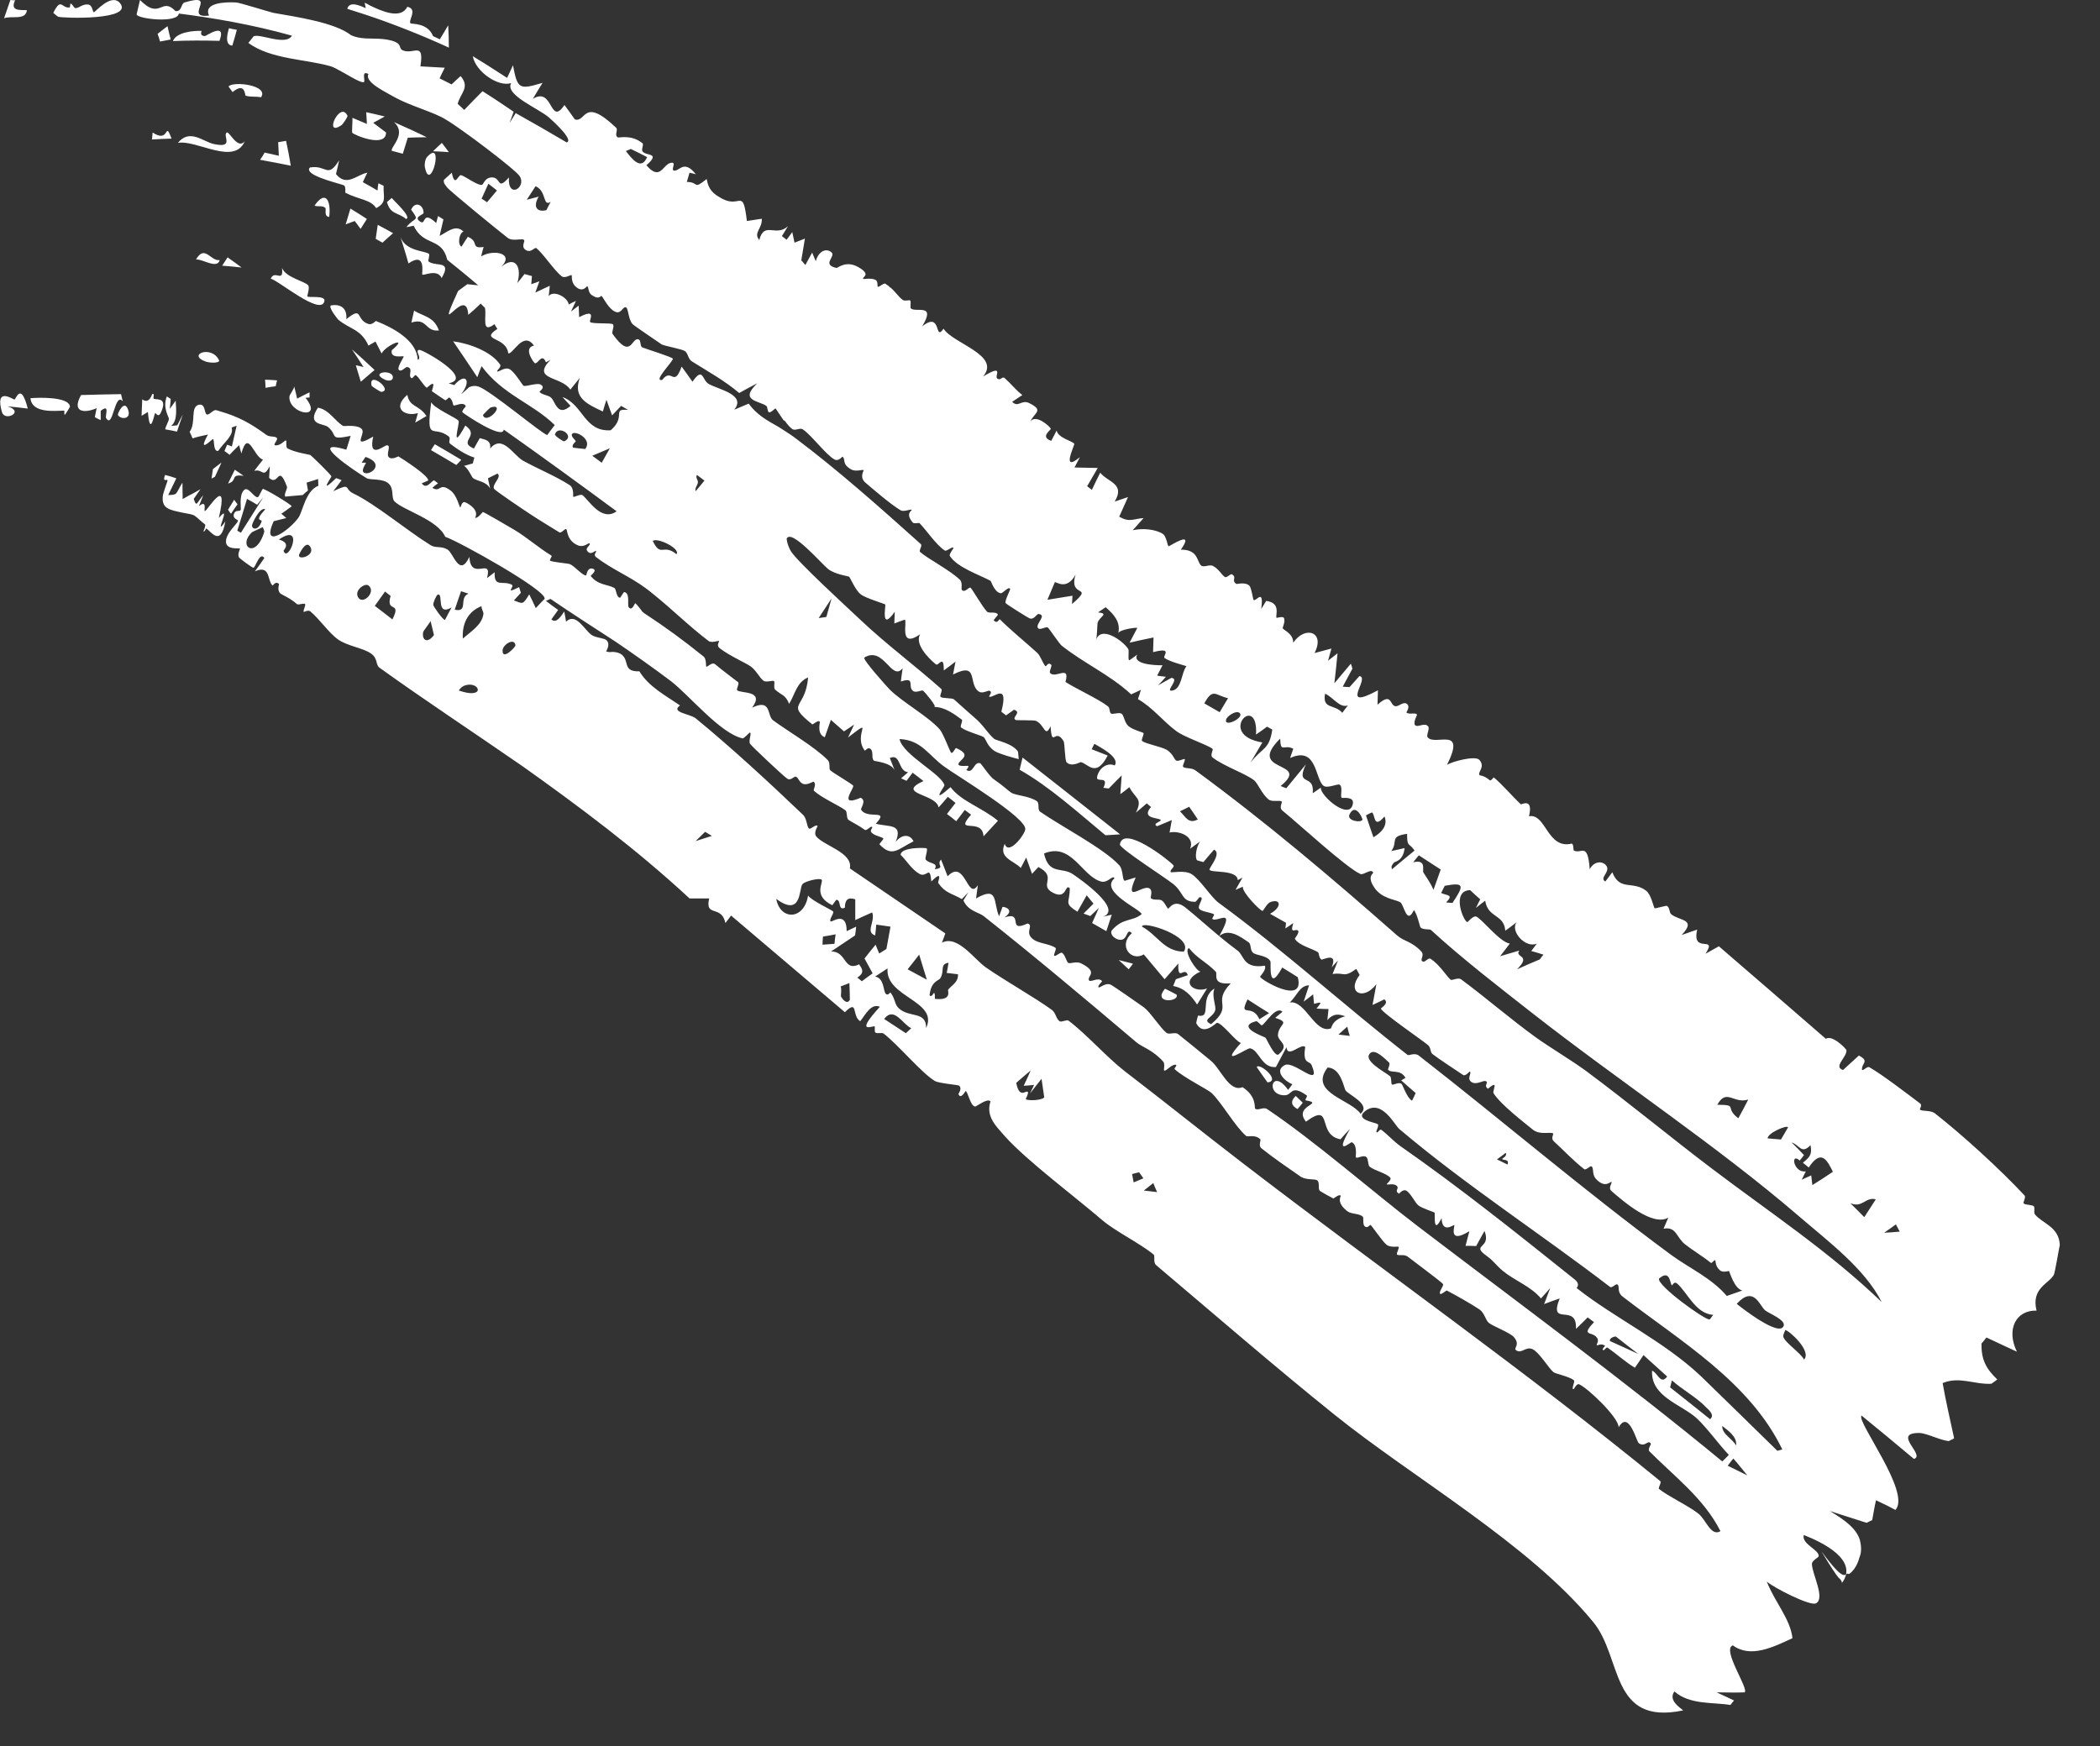 <?xml version="1.0" encoding="UTF-8"?> <svg xmlns="http://www.w3.org/2000/svg" viewBox="0 0 9.301 7.736" fill="none"><rect x="0" y="0" width="9.301" height="7.736" fill="#333333" stroke="none"/><path d="M7.455 7.577C7.129 7.645 7.187 7.343 7.056 7.185C6.772 6.839 6.258 6.547 5.908 6.265C5.642 6.051 5.379 5.823 5.12 5.604C5.107 5.592 5.116 5.564 5.11 5.558C5.051 5.509 4.939 5.454 4.883 5.406C4.763 5.303 4.547 5.141 4.452 5.035C4.412 4.989 4.365 4.947 4.387 4.879C4.372 4.863 4.325 4.903 4.318 4.902C4.318 4.902 4.318 4.902 4.318 4.902C4.298 4.899 4.287 4.837 4.277 4.833C4.276 4.832 4.256 4.873 4.245 4.847C4.244 4.845 4.264 4.822 4.247 4.809C4.243 4.806 4.159 4.799 4.141 4.789C4.082 4.754 3.978 4.628 3.914 4.579C3.904 4.572 3.888 4.581 3.877 4.574C3.872 4.57 3.876 4.549 3.874 4.547C3.866 4.542 3.782 4.586 3.897 4.46C3.858 4.443 3.833 4.495 3.81 4.524C3.771 4.5 3.803 4.424 3.742 4.484C3.575 4.342 3.408 4.2 3.238 4.056C3.23 4.067 3.221 4.078 3.213 4.089C3.195 4.006 3.121 4.066 3.141 3.98C3.112 3.98 3.083 3.98 3.054 3.98C2.819 3.762 2.567 3.574 2.307 3.389L2.321 3.399C2.103 3.248 1.887 3.106 1.681 2.958C1.662 2.944 1.675 2.917 1.643 2.895C1.608 2.87 1.54 2.863 1.496 2.832C1.457 2.804 1.414 2.741 1.374 2.708C1.365 2.701 1.347 2.711 1.346 2.711C1.34 2.706 1.356 2.681 1.351 2.676C1.344 2.67 1.323 2.682 1.315 2.676C1.285 2.649 1.247 2.634 1.243 2.63C1.225 2.615 1.237 2.589 1.236 2.587C1.217 2.571 1.21 2.598 1.206 2.593C1.183 2.569 1.198 2.501 1.129 2.531C1.143 2.512 1.157 2.492 1.171 2.472C1.15 2.443 1.134 2.509 1.123 2.515C1.118 2.517 1.064 2.475 1.061 2.472C1.048 2.459 1.064 2.432 1.063 2.43C1.06 2.427 1.005 2.437 1.001 2.403C0.997 2.362 1.054 2.32 1.054 2.306C1.054 2.303 1.029 2.297 1.036 2.277C1.043 2.256 1.062 2.268 1.066 2.259C1.069 2.254 1.058 2.196 1.079 2.173C1.098 2.148 1.126 2.209 1.143 2.202C1.146 2.201 1.162 2.166 1.164 2.166C1.172 2.164 1.289 2.234 1.292 2.243C1.277 2.254 1.262 2.265 1.246 2.276C1.254 2.282 1.261 2.289 1.268 2.295C1.249 2.3 1.23 2.304 1.212 2.309C1.154 2.439 1.282 2.35 1.322 2.293C1.341 2.266 1.353 2.174 1.41 2.152C1.41 2.142 1.409 2.132 1.409 2.122C1.392 2.127 1.375 2.133 1.358 2.138C1.36 2.15 1.362 2.161 1.364 2.173C1.356 2.179 1.348 2.186 1.341 2.193C1.314 2.195 1.289 2.198 1.263 2.2C1.257 2.188 1.274 2.165 1.271 2.156C1.231 2.05 1.235 2.157 1.192 2.117C1.193 2.099 1.194 2.082 1.195 2.065C1.165 2.122 1.164 2.075 1.126 2.086C1.139 2.069 1.152 2.052 1.165 2.036C1.123 2.025 1.1 1.897 1.069 2.009C1.066 1.997 1.062 1.984 1.059 1.972C1.045 1.986 1.03 2 1.017 2.015C1.009 2.009 1.002 2.003 0.994 1.998C0.998 1.988 1.002 1.979 1.006 1.97C1.013 1.972 1.02 1.975 1.027 1.978C1.034 1.948 1.041 1.917 1.048 1.886C1.041 1.889 1.033 1.891 1.026 1.894C1.037 1.93 0.989 1.962 0.967 1.997C0.944 2.004 0.95 1.95 0.944 1.945C0.943 1.944 0.932 1.954 0.922 1.962C0.905 1.975 0.89 1.982 0.921 1.925C0.897 1.93 0.874 1.935 0.853 1.942C0.849 1.932 0.844 1.922 0.84 1.913C0.87 1.871 0.841 1.802 0.881 1.793C0.911 1.787 0.904 1.832 0.916 1.836C0.927 1.84 0.944 1.814 0.957 1.817C0.963 1.818 0.968 1.82 0.974 1.822C1.057 1.846 1.109 1.875 1.179 1.926C1.193 1.937 1.215 1.931 1.225 1.939C1.236 1.948 1.202 1.973 1.222 1.973C1.243 1.974 1.262 1.949 1.267 1.951C1.27 1.953 1.265 1.982 1.273 1.986C1.306 2.005 1.37 2.013 1.375 2.016C1.38 2.019 1.465 2.102 1.468 2.11C1.469 2.114 1.408 2.196 1.489 2.118C1.497 2.121 1.505 2.124 1.513 2.127C1.501 2.143 1.489 2.16 1.476 2.176C1.559 2.137 1.521 2.165 1.565 2.186C1.666 2.235 1.799 2.348 1.907 2.415C1.931 2.43 1.954 2.417 1.983 2.435C2.009 2.452 2.035 2.56 2.079 2.467C2.085 2.579 2.183 2.463 2.157 2.561C2.168 2.552 2.18 2.544 2.191 2.535C2.187 2.605 2.227 2.57 2.266 2.59C2.283 2.598 2.229 2.636 2.299 2.601C2.302 2.609 2.304 2.618 2.307 2.626C2.297 2.637 2.286 2.649 2.276 2.66C2.316 2.674 2.314 2.682 2.344 2.633C2.354 2.653 2.364 2.674 2.373 2.694C2.386 2.68 2.399 2.666 2.412 2.653C2.425 2.617 2.032 2.398 1.972 2.378C1.938 2.302 1.79 2.262 1.748 2.222C1.731 2.206 1.747 2.165 1.721 2.142C1.697 2.119 1.64 2.127 1.625 2.119C1.574 2.089 1.35 1.938 1.534 1.992C1.54 1.972 1.547 1.952 1.553 1.931C1.454 1.951 1.499 1.929 1.452 1.891C1.431 1.875 1.357 1.884 1.408 1.806C1.457 1.814 1.484 1.866 1.52 1.887C1.524 1.889 1.588 1.879 1.604 1.903C1.618 1.925 1.556 1.99 1.653 1.934C1.63 2.036 1.699 1.975 1.712 1.973C1.735 1.969 1.71 2.01 1.721 2.024C1.734 2.04 1.763 2.021 1.765 2.022C1.786 2.035 1.903 2.11 1.896 2.129C1.887 2.133 1.878 2.137 1.868 2.141C1.889 2.172 1.912 2.128 1.923 2.128C1.928 2.132 1.934 2.136 1.94 2.141C1.931 2.147 1.923 2.154 1.915 2.161C1.951 2.184 1.945 2.136 1.993 2.171C2.025 2.193 2.034 2.248 2.039 2.248C2.04 2.248 2.046 2.219 2.06 2.225C2.084 2.235 2.122 2.263 2.104 2.294C2.117 2.297 2.137 2.268 2.139 2.268C2.146 2.27 2.256 2.334 2.276 2.346C2.331 2.378 2.384 2.426 2.442 2.461C2.448 2.465 2.431 2.48 2.437 2.484C2.447 2.49 2.516 2.496 2.524 2.499C2.544 2.507 2.582 2.552 2.596 2.549C2.598 2.549 2.6 2.513 2.624 2.519C2.65 2.525 2.615 2.55 2.616 2.551C2.647 2.592 2.689 2.588 2.72 2.604C2.731 2.609 2.728 2.646 2.746 2.648C2.748 2.648 2.762 2.623 2.764 2.623C2.792 2.625 2.778 2.68 2.784 2.689C2.799 2.711 2.812 2.671 2.813 2.672C2.822 2.678 2.83 2.691 2.841 2.704C2.842 2.707 2.847 2.712 2.854 2.717C2.95 2.78 3.025 2.835 3.117 2.909C3.129 2.919 3.126 2.951 3.128 2.953C3.134 2.957 3.152 2.93 3.168 2.943C3.202 2.972 3.235 2.995 3.269 3.022C3.276 3.027 3.26 3.053 3.265 3.058C3.282 3.073 3.389 3.057 3.331 3.135C3.418 3.093 3.396 3.17 3.424 3.191C3.492 3.241 3.608 3.308 3.666 3.367C3.679 3.38 3.67 3.405 3.677 3.412C3.689 3.424 3.778 3.475 3.779 3.481C3.783 3.494 3.711 3.577 3.812 3.534C3.84 3.547 3.81 3.581 3.814 3.587C3.842 3.632 3.942 3.581 3.879 3.649C3.94 3.665 4 3.647 3.967 3.73C3.992 3.696 4.03 3.693 4.046 3.727C3.976 3.762 3.951 3.8 3.895 3.74C3.894 3.739 3.914 3.716 3.913 3.715C3.905 3.706 3.877 3.704 3.862 3.69C3.848 3.677 3.869 3.667 3.862 3.663C3.856 3.658 3.839 3.682 3.83 3.676C3.803 3.656 3.774 3.643 3.758 3.632C3.748 3.625 3.753 3.596 3.745 3.59C3.716 3.568 3.64 3.535 3.606 3.504C3.598 3.498 3.619 3.478 3.604 3.463C3.602 3.461 3.576 3.479 3.558 3.473C3.539 3.466 3.537 3.446 3.526 3.441C3.516 3.437 3.503 3.461 3.486 3.449C3.472 3.44 3.328 3.305 3.322 3.295C3.314 3.281 3.331 3.247 3.321 3.245C3.319 3.245 3.295 3.272 3.289 3.271C3.19 3.249 3.054 3.081 2.971 3.017C2.89 2.956 2.809 2.899 2.727 2.843C2.635 2.783 2.539 2.722 2.438 2.653C2.431 2.656 2.424 2.659 2.418 2.662C2.435 2.675 2.453 2.689 2.472 2.702C2.462 2.716 2.452 2.73 2.442 2.744C2.465 2.764 2.485 2.729 2.499 2.709C2.502 2.724 2.505 2.739 2.507 2.754C2.55 2.712 2.588 2.789 2.619 2.812C2.638 2.826 2.676 2.826 2.686 2.836C2.706 2.855 2.684 2.884 2.685 2.886C2.686 2.887 2.693 2.888 2.702 2.889C2.714 2.886 2.741 2.889 2.755 2.901C2.788 2.929 2.757 2.976 2.832 2.974C2.873 3.042 2.946 3.08 3.012 3.125C2.968 3.156 3.056 3.162 3.081 3.182C3.233 3.306 3.413 3.472 3.556 3.609C3.575 3.626 3.572 3.663 3.584 3.671C3.59 3.675 3.615 3.649 3.621 3.659C3.622 3.661 3.602 3.688 3.615 3.705C3.647 3.746 3.779 3.777 3.764 3.847C3.905 3.943 4.045 4.038 4.187 4.135C4.182 4.149 4.177 4.162 4.172 4.176C4.241 4.14 4.316 4.251 4.367 4.286C4.458 4.349 4.582 4.418 4.659 4.474C4.676 4.486 4.677 4.513 4.693 4.524C4.7 4.53 4.724 4.516 4.732 4.521C4.812 4.581 4.9 4.682 4.981 4.745C5.161 4.883 5.326 5.016 5.511 5.158C6.126 5.63 6.759 6.075 7.353 6.561C7.361 6.568 7.342 6.591 7.348 6.596C7.385 6.627 7.48 6.671 7.523 6.706C7.557 6.734 7.578 6.808 7.62 6.783C7.546 6.637 7.417 6.542 7.305 6.429C7.297 6.421 7.313 6.398 7.312 6.396C7.299 6.374 7.287 6.414 7.258 6.393C7.248 6.386 7.214 6.244 7.169 6.323C7.17 6.279 7.028 6.145 6.993 6.132C6.982 6.129 6.972 6.154 6.969 6.154C6.958 6.153 6.977 6.121 6.971 6.115C6.955 6.099 6.89 6.086 6.881 6.079C6.859 6.062 6.819 5.992 6.788 5.977C6.759 5.963 6.74 5.997 6.717 5.983C6.698 5.972 6.737 5.961 6.705 5.923C6.688 5.904 6.611 5.874 6.595 5.861C6.579 5.849 6.576 5.817 6.553 5.801C6.519 5.778 6.445 5.736 6.408 5.717C6.406 5.716 6.383 5.736 6.379 5.732C6.37 5.723 6.396 5.697 6.391 5.688C6.385 5.679 6.255 5.583 6.235 5.567C6.22 5.555 6.196 5.564 6.188 5.558C6.182 5.553 6.2 5.528 6.194 5.523C6.192 5.521 6.158 5.528 6.141 5.514C6.124 5.501 6.078 5.433 6.071 5.427C6.067 5.423 6.058 5.444 6.045 5.433C6.033 5.423 6.042 5.394 6.035 5.389C6.019 5.375 5.985 5.379 5.968 5.366C5.916 5.326 5.94 5.3 5.938 5.297C5.931 5.288 5.908 5.31 5.905 5.309C5.891 5.302 5.859 5.284 5.848 5.277C5.834 5.269 5.848 5.24 5.834 5.229C5.824 5.221 5.785 5.229 5.76 5.212C5.704 5.173 5.638 5.128 5.587 5.087C5.572 5.075 5.586 5.051 5.582 5.047C5.559 5.024 5.526 5.038 5.519 5.032C5.469 4.989 5.409 4.881 5.365 4.841C5.347 4.825 5.247 4.776 5.203 4.737C5.198 4.733 5.216 4.719 5.208 4.717C5.189 4.713 5.163 4.749 5.156 4.742C5.153 4.739 5.161 4.713 5.152 4.703C5.107 4.652 5.058 4.638 5.034 4.618C4.809 4.427 4.575 4.231 4.359 4.06C4.335 4.04 4.289 4.038 4.267 3.989C4.274 3.977 4.282 3.965 4.289 3.953C4.279 3.963 4.27 3.973 4.26 3.983C4.213 3.956 4.187 3.957 4.155 3.911C4.153 3.907 4.18 3.849 4.125 3.905C4.118 3.828 4.106 3.891 4.072 3.871C4.037 3.851 4.017 3.814 3.989 3.787C3.989 3.752 4.099 3.755 4.104 3.758C4.111 3.764 4.095 3.801 4.1 3.808C4.118 3.829 4.157 3.82 4.14 3.851C4.19 3.843 4.145 3.832 4.168 3.808C4.178 3.833 4.188 3.858 4.197 3.882C4.275 3.8 4.285 3.994 4.331 3.921C4.328 3.94 4.326 3.96 4.323 3.98C4.424 3.922 4.398 3.998 4.425 4.059C4.43 4.045 4.435 4.032 4.44 4.018C4.445 4.015 4.499 4.029 4.449 4.064C4.538 4.035 4.457 4.135 4.551 4.091C4.581 4.099 4.535 4.131 4.576 4.161C4.6 4.18 4.647 4.18 4.675 4.199C4.681 4.204 4.664 4.23 4.67 4.234C4.675 4.239 4.697 4.216 4.704 4.221C4.718 4.23 4.723 4.261 4.732 4.266C4.741 4.27 4.768 4.257 4.789 4.268C4.862 4.305 4.82 4.321 4.822 4.339C4.824 4.359 4.863 4.325 4.881 4.346C4.883 4.348 4.858 4.369 4.866 4.374C4.872 4.377 4.896 4.352 4.919 4.362C4.929 4.366 5.049 4.45 5.067 4.463C5.095 4.484 5.139 4.554 5.167 4.576C5.178 4.584 5.206 4.571 5.218 4.581C5.256 4.611 5.314 4.659 5.363 4.699C5.406 4.734 5.445 4.841 5.503 4.816C5.567 4.857 5.555 4.907 5.559 4.911C5.57 4.922 5.595 4.902 5.612 4.913C5.825 5.056 6.084 5.283 6.278 5.431C6.728 5.774 7.19 6.113 7.628 6.474C7.638 6.465 7.648 6.455 7.657 6.445C7.612 6.398 7.562 6.327 7.515 6.283C7.447 6.221 7.311 6.188 7.317 6.072C7.342 6.081 7.355 6.137 7.384 6.098C7.347 6.065 7.314 6.035 7.279 6.003C7.267 6.022 7.254 6.04 7.241 6.059C7.199 6.034 7.159 5.997 7.12 5.97C7.113 5.966 7.106 5.985 7.1 5.981C7.093 5.976 7.11 5.963 7.109 5.962C7.093 5.949 7.075 5.961 7.073 5.96C7.068 5.955 7.085 5.942 7.073 5.926C7.052 5.896 6.999 5.922 7.06 5.857C7.051 5.85 7.041 5.843 7.032 5.836C7.015 5.853 6.998 5.87 6.98 5.887C6.986 5.768 6.856 5.882 6.908 5.752C6.885 5.76 6.862 5.768 6.839 5.777C6.848 5.753 6.857 5.73 6.866 5.706C6.852 5.722 6.839 5.737 6.825 5.752C6.78 5.698 6.708 5.673 6.656 5.63C6.62 5.599 6.617 5.587 6.585 5.564C6.511 5.511 6.607 5.534 6.575 5.453C6.563 5.475 6.55 5.497 6.538 5.52C6.522 5.519 6.507 5.519 6.491 5.519C6.497 5.497 6.502 5.475 6.508 5.454C6.411 5.514 6.445 5.43 6.441 5.427C6.437 5.425 6.387 5.467 6.385 5.396C6.345 5.477 6.357 5.375 6.354 5.372C6.351 5.369 6.298 5.353 6.281 5.339C6.268 5.328 6.25 5.29 6.231 5.276C6.214 5.264 6.197 5.289 6.196 5.288C6.173 5.274 6.2 5.266 6.186 5.253C6.171 5.24 6.144 5.251 6.142 5.246C6.141 5.244 6.164 5.227 6.158 5.218C6.142 5.197 6.089 5.187 6.066 5.168C6.058 5.161 6.061 5.134 6.052 5.126C6.038 5.114 6.013 5.134 6.005 5.127C6.003 5.124 6.014 5.072 5.987 5.06C5.982 5.058 5.906 5.129 5.979 5.001C5.965 5.016 5.951 5.031 5.937 5.047C5.829 5.027 5.908 4.878 5.784 4.969C5.74 4.913 5.813 4.897 5.812 4.885C5.812 4.878 5.784 4.876 5.782 4.874C5.78 4.87 5.792 4.856 5.788 4.853C5.715 4.801 5.725 4.853 5.689 4.852C5.603 4.852 5.633 4.727 5.705 4.828C5.711 4.82 5.718 4.812 5.724 4.803C5.695 4.793 5.639 4.744 5.691 4.718C5.732 4.698 5.853 4.826 5.81 4.72C5.801 4.696 5.768 4.719 5.781 4.638C5.763 4.619 5.702 4.691 5.698 4.639C5.682 4.668 5.667 4.698 5.651 4.727C5.587 4.732 5.577 4.652 5.537 4.644C5.523 4.641 5.392 4.737 5.496 4.62C5.474 4.615 5.413 4.531 5.39 4.531C5.385 4.531 5.329 4.594 5.298 4.532C5.3 4.521 5.303 4.51 5.306 4.499C5.37 4.511 5.309 4.424 5.379 4.379C5.365 4.413 5.388 4.458 5.382 4.476C5.373 4.508 5.32 4.517 5.364 4.537C5.468 4.451 5.364 4.447 5.451 4.356C5.365 4.364 5.394 4.316 5.385 4.305C5.342 4.26 5.303 4.247 5.266 4.2C5.239 4.211 5.3 4.305 5.317 4.304C5.223 4.347 5.286 4.401 5.346 4.379C5.331 4.403 5.317 4.426 5.302 4.45C5.276 4.41 5.246 4.377 5.196 4.368C5.2 4.358 5.204 4.348 5.208 4.338C5.226 4.332 5.243 4.326 5.261 4.32C5.247 4.277 5.215 4.354 5.219 4.268C5.199 4.291 5.179 4.315 5.158 4.338C5.128 4.302 5.097 4.265 5.066 4.228C5.009 4.262 4.951 4.188 5.013 4.134C4.987 4.107 4.997 4.169 4.958 4.163C4.941 4.161 4.916 4.144 4.923 4.123C4.973 4.064 5.014 4.084 5.056 4.05C5.059 4.031 4.867 3.951 4.936 3.891C4.929 3.873 4.907 3.914 4.876 3.905C4.791 3.881 4.746 3.73 4.624 3.781C4.646 3.879 4.704 3.838 4.754 3.874C4.786 3.896 4.976 4.029 4.885 4.061C4.898 4.058 4.911 4.055 4.924 4.052C4.916 4.077 4.908 4.101 4.9 4.125C4.879 4.113 4.858 4.101 4.837 4.089C4.847 4.067 4.857 4.044 4.867 4.022C4.854 4.034 4.842 4.046 4.829 4.058C4.819 4.054 4.809 4.051 4.799 4.047C4.814 4.032 4.829 4.018 4.843 4.003C4.833 3.991 4.823 3.978 4.813 3.966C4.799 3.99 4.786 4.015 4.772 4.039C4.709 3.999 4.739 4.001 4.738 3.935C4.717 3.912 4.726 3.986 4.666 3.956C4.596 3.922 4.687 3.886 4.599 3.841C4.59 3.851 4.58 3.861 4.571 3.871C4.562 3.847 4.554 3.823 4.545 3.799C4.537 3.814 4.529 3.829 4.521 3.845C4.49 3.812 4.421 3.801 4.45 3.738C4.466 3.792 4.538 3.699 4.541 3.674C4.548 3.623 4.243 3.44 4.185 3.398C4.113 3.348 4.083 3.278 3.984 3.274C3.999 3.345 4.173 3.43 4.183 3.479C4.184 3.484 4.117 3.569 4.21 3.487C4.257 3.55 4.349 3.577 4.42 3.636C4.399 3.659 4.377 3.682 4.356 3.705C4.352 3.618 4.221 3.7 4.301 3.609C4.292 3.602 4.282 3.595 4.273 3.588C4.261 3.605 4.248 3.621 4.235 3.638C4.222 3.627 4.208 3.616 4.194 3.606C4.207 3.589 4.22 3.573 4.232 3.557C4.221 3.548 4.21 3.539 4.198 3.53C4.185 3.546 4.171 3.561 4.157 3.577C4.148 3.516 3.964 3.518 4.09 3.46C4.074 3.447 4.058 3.435 4.042 3.423C4.033 3.435 4.024 3.447 4.015 3.459C4.007 3.455 3.999 3.452 3.991 3.448C4.001 3.439 4.012 3.43 4.022 3.421C3.976 3.416 3.991 3.336 3.941 3.358C3.948 3.376 3.956 3.395 3.963 3.414C3.949 3.378 3.876 3.373 3.871 3.37C3.858 3.36 3.87 3.33 3.856 3.318C3.844 3.307 3.832 3.327 3.83 3.325C3.775 3.252 3.88 3.172 3.756 3.267C3.765 3.248 3.774 3.229 3.783 3.21C3.768 3.22 3.753 3.23 3.738 3.24C3.719 3.223 3.699 3.206 3.68 3.189C3.671 3.215 3.662 3.241 3.653 3.266C3.616 3.252 3.633 3.2 3.631 3.197C3.624 3.188 3.601 3.21 3.598 3.209C3.474 3.11 3.568 3.146 3.579 3.001C3.528 3.022 3.521 3.077 3.495 3.118C3.479 3.077 3.462 3.081 3.433 3.055C3.425 3.048 3.433 3.021 3.428 3.017C3.424 3.013 3.393 3.024 3.382 3.016C3.364 3.003 3.351 2.972 3.326 2.953C3.306 2.938 3.232 2.906 3.188 2.872C3.17 2.858 3.188 2.843 3.184 2.839C3.182 2.838 3.151 2.849 3.139 2.84C3.054 2.776 2.976 2.698 2.891 2.63C2.883 2.623 2.871 2.614 2.859 2.605C2.79 2.554 2.707 2.52 2.64 2.468C2.625 2.456 2.645 2.445 2.639 2.44C2.637 2.438 2.613 2.465 2.599 2.437C2.594 2.427 2.618 2.413 2.611 2.407C2.607 2.403 2.587 2.427 2.56 2.416C2.51 2.396 2.513 2.346 2.508 2.344C2.5 2.341 2.487 2.364 2.477 2.358C2.429 2.328 2.388 2.304 2.346 2.276C2.326 2.263 2.192 2.173 2.188 2.165C2.178 2.145 2.225 2.112 2.203 2.098C2.189 2.105 2.175 2.112 2.161 2.119C2.164 2.134 2.168 2.149 2.171 2.165C2.155 2.132 2.113 2.132 2.095 2.118C2.091 2.116 2.073 2.073 2.055 2.064C2.068 2.06 2.081 2.057 2.094 2.053C2.096 2.044 2.099 2.035 2.101 2.027C2.062 2.015 2.026 1.99 1.994 1.966C1.983 1.957 1.999 1.942 1.987 1.933C1.918 1.88 1.886 1.965 1.91 1.782C1.924 1.81 2.022 1.851 2.031 1.864C2.038 1.874 1.992 2.011 2.061 1.885C2.129 1.933 2.025 1.956 2.099 1.987C2.107 1.972 2.116 1.957 2.125 1.941C2.153 1.948 2.175 1.952 2.171 1.987C2.225 1.922 2.273 2.016 2.317 2.041C2.382 2.077 2.463 2.11 2.523 2.149C2.544 2.163 2.537 2.199 2.539 2.201C2.543 2.203 2.571 2.188 2.579 2.193C2.606 2.212 2.663 2.314 2.731 2.265C2.566 2.143 2.398 2.021 2.231 1.903C2.228 1.95 2.057 1.835 2.049 1.827C2.042 1.82 2.064 1.802 2.063 1.799C2.052 1.777 2.014 1.8 2.009 1.796C2.005 1.793 2.006 1.771 1.99 1.761C1.988 1.759 1.975 1.775 1.972 1.773C1.952 1.76 1.933 1.747 1.913 1.733C1.912 1.732 1.923 1.704 1.918 1.701C1.912 1.697 1.891 1.718 1.89 1.718C1.875 1.707 1.856 1.672 1.842 1.662C1.836 1.659 1.828 1.679 1.822 1.675C1.805 1.663 1.833 1.632 1.804 1.626C1.795 1.624 1.778 1.651 1.766 1.638C1.757 1.629 1.789 1.582 1.788 1.579C1.787 1.575 1.727 1.591 1.735 1.552C1.814 1.485 1.709 1.529 1.69 1.566C1.682 1.549 1.672 1.531 1.663 1.513C1.653 1.519 1.643 1.525 1.632 1.531C1.598 1.456 1.548 1.459 1.497 1.415C1.495 1.412 1.455 1.365 1.465 1.353C1.506 1.346 1.538 1.362 1.534 1.414C1.609 1.353 1.574 1.416 1.631 1.435C1.649 1.441 1.663 1.421 1.665 1.422C1.737 1.45 1.847 1.507 1.85 1.594C1.872 1.586 1.833 1.551 1.858 1.55C1.872 1.549 2.102 1.676 1.987 1.698C1.995 1.701 2.004 1.703 2.012 1.706C2.063 1.647 2.09 1.687 2.042 1.747C2.054 1.737 2.066 1.726 2.078 1.715C2.092 1.709 2.104 1.708 2.118 1.712C2.169 1.727 2.406 1.927 2.424 1.927C2.435 1.912 2.446 1.897 2.457 1.883C2.359 1.787 2.225 1.748 2.133 1.622C2.126 1.638 2.12 1.655 2.114 1.671C2.079 1.618 2.043 1.565 2.007 1.512C2.076 1.521 2.175 1.556 2.215 1.615C2.222 1.625 2.201 1.64 2.202 1.644C2.203 1.654 2.233 1.624 2.256 1.635C2.279 1.646 2.314 1.707 2.319 1.709C2.329 1.714 2.382 1.693 2.397 1.705C2.417 1.719 2.386 1.734 2.39 1.737C2.405 1.751 2.429 1.75 2.441 1.762C2.46 1.779 2.469 1.849 2.527 1.798C2.515 1.785 2.503 1.772 2.491 1.759C2.583 1.791 2.587 1.914 2.705 1.906C2.776 1.844 2.707 1.809 2.782 1.816C2.772 1.81 2.761 1.804 2.751 1.798C2.738 1.812 2.724 1.826 2.711 1.84C2.703 1.818 2.694 1.794 2.686 1.771C2.68 1.789 2.675 1.806 2.67 1.823C2.604 1.791 2.535 1.764 2.568 1.674C2.554 1.691 2.54 1.709 2.526 1.726C2.487 1.665 2.351 1.685 2.438 1.594C2.431 1.598 2.425 1.601 2.418 1.605C2.4 1.561 2.384 1.613 2.369 1.609C2.365 1.608 2.315 1.541 2.365 1.531C2.317 1.463 2.271 1.573 2.251 1.565C2.242 1.489 2.121 1.511 2.203 1.457C2.198 1.45 2.194 1.443 2.19 1.436C2.13 1.482 2.156 1.401 2.148 1.364C2.142 1.358 2.135 1.351 2.129 1.345C2.111 1.362 2.093 1.379 2.074 1.395C2.066 1.253 1.918 1.531 2.029 1.289C2.042 1.279 2.056 1.269 2.07 1.259C2.086 1.261 2.102 1.262 2.118 1.264C2.074 1.226 2.027 1.188 1.981 1.151C1.957 1.049 1.877 1.094 1.832 1C1.821 1.002 1.811 1.005 1.8 1.006C1.837 0.959 1.861 0.983 1.821 0.929C1.837 0.89 1.876 0.906 1.876 0.943C1.876 0.952 1.827 0.961 1.863 0.983C1.887 0.998 1.869 0.929 1.932 0.988C1.935 0.978 1.937 0.967 1.94 0.957C1.948 0.962 1.956 0.967 1.964 0.972C1.958 0.996 1.953 1.021 1.947 1.045C1.983 1.027 2.018 0.992 2.053 1.026C2.034 1.031 2.025 1.082 2.044 1.093C2.053 1.078 2.062 1.064 2.072 1.049C2.124 1.07 2.082 1.103 2.142 1.094C2.138 1.108 2.134 1.122 2.131 1.136C2.184 1.103 2.281 1.121 2.22 1.182C2.286 1.127 2.312 1.189 2.291 1.254C2.302 1.241 2.313 1.228 2.323 1.214C2.334 1.217 2.345 1.22 2.356 1.223C2.355 1.235 2.354 1.247 2.353 1.259C2.365 1.255 2.377 1.251 2.389 1.246C2.383 1.263 2.377 1.28 2.371 1.296C2.392 1.286 2.414 1.276 2.435 1.266C2.434 1.281 2.432 1.297 2.43 1.312C2.451 1.283 2.515 1.317 2.519 1.349C2.529 1.343 2.54 1.338 2.551 1.333C2.544 1.349 2.536 1.364 2.529 1.38C2.54 1.371 2.552 1.363 2.563 1.354C2.564 1.371 2.564 1.388 2.565 1.405C2.648 1.362 2.606 1.422 2.614 1.427C2.629 1.436 2.709 1.429 2.715 1.437C2.722 1.445 2.708 1.472 2.713 1.479C2.795 1.595 2.796 1.497 2.826 1.503C2.841 1.505 2.833 1.534 2.845 1.539C2.867 1.548 2.976 1.581 2.98 1.589C2.984 1.598 2.889 1.692 2.933 1.683C2.976 1.626 2.984 1.721 3.019 1.624C3.035 1.646 3.051 1.668 3.067 1.691C3.115 1.622 3.109 1.684 3.139 1.701C3.184 1.726 3.306 1.748 3.252 1.815C3.273 1.806 3.295 1.797 3.316 1.788C3.351 1.837 3.398 1.863 3.448 1.891C3.477 1.91 3.499 1.923 3.519 1.938C3.71 2.081 3.903 2.253 4.078 2.41C4.087 2.418 4.068 2.439 4.075 2.445C4.107 2.474 4.208 2.526 4.251 2.568C4.265 2.581 4.256 2.608 4.26 2.613C4.274 2.629 4.292 2.597 4.299 2.604C4.309 2.614 4.352 2.69 4.372 2.71C4.382 2.719 4.412 2.707 4.42 2.723C4.42 2.725 4.4 2.747 4.401 2.748C4.421 2.768 4.423 2.737 4.43 2.745C4.48 2.795 4.538 2.841 4.594 2.892C4.608 2.905 4.619 2.939 4.63 2.951C4.635 2.955 4.64 2.93 4.656 2.945C4.661 2.95 4.645 2.975 4.651 2.981C4.674 3.009 4.741 2.942 4.719 3.021C4.769 3.053 4.863 3.095 4.907 3.129C4.917 3.136 4.912 3.154 4.921 3.161C4.928 3.166 4.957 3.154 4.968 3.162C4.979 3.17 4.98 3.204 5.001 3.219C5.023 3.235 5.059 3.243 5.064 3.247C5.069 3.252 5.052 3.279 5.059 3.283C5.077 3.296 5.142 3.307 5.168 3.322C5.195 3.339 5.2 3.363 5.209 3.369C5.217 3.375 5.243 3.36 5.247 3.363C5.252 3.367 5.234 3.393 5.241 3.398C5.253 3.406 5.277 3.4 5.295 3.413C5.61 3.644 5.902 3.892 6.188 4.144C6.22 4.172 6.252 4.169 6.295 4.215C6.312 4.234 6.284 4.253 6.303 4.26C6.312 4.263 6.326 4.242 6.335 4.247C6.376 4.272 6.409 4.328 6.425 4.34C6.432 4.345 6.458 4.328 6.472 4.339C6.574 4.414 6.692 4.516 6.803 4.596C6.864 4.64 6.959 4.696 7.027 4.746C7.214 4.885 7.409 5.046 7.577 5.173C7.835 5.369 8.099 5.542 8.334 5.768C8.259 5.619 8.094 5.497 7.969 5.389C7.603 5.074 7.172 4.79 6.784 4.486C6.649 4.38 6.476 4.247 6.338 4.12C6.332 4.114 6.304 4.121 6.291 4.108C6.289 4.105 6.275 4.043 6.262 4.032C6.23 4.1 6.219 4.008 6.202 3.997C6.181 3.984 6.118 3.982 6.085 3.929C6.054 3.882 6.083 3.869 6.082 3.866C6.074 3.845 6.041 3.877 6.026 3.872C5.967 3.848 5.746 3.644 5.68 3.591C5.663 3.577 5.681 3.554 5.677 3.551C5.667 3.543 5.635 3.554 5.619 3.542C5.589 3.518 5.571 3.47 5.555 3.457C5.515 3.426 5.422 3.395 5.371 3.356C5.357 3.345 5.376 3.322 5.37 3.317C5.341 3.296 5.245 3.266 5.209 3.238C5.151 3.195 5.105 3.134 5.04 3.097C5.045 3.083 5.049 3.07 5.053 3.056C5.039 3.063 5.025 3.069 5.01 3.076C4.916 2.989 4.8 2.938 4.702 2.86C4.691 2.851 4.649 2.787 4.641 2.78C4.633 2.774 4.605 2.794 4.597 2.782C4.585 2.764 4.638 2.726 4.601 2.72C4.591 2.718 4.582 2.745 4.562 2.74C4.556 2.739 4.458 2.677 4.454 2.672C4.448 2.663 4.476 2.612 4.474 2.609C4.467 2.595 4.441 2.631 4.431 2.628C4.402 2.621 4.391 2.575 4.387 2.573C4.34 2.547 4.239 2.514 4.207 2.463C4.202 2.456 4.223 2.43 4.223 2.428C4.22 2.417 4.193 2.444 4.185 2.439C4.147 2.415 4.105 2.351 4.073 2.318C4.07 2.314 4.05 2.322 4.043 2.315C4.008 2.275 4.039 2.262 4.038 2.259C4.034 2.253 4.004 2.27 3.988 2.26C3.946 2.235 3.875 2.174 3.834 2.139C3.804 2.114 3.827 2.085 3.825 2.083C3.821 2.078 3.791 2.092 3.769 2.079C3.726 2.054 3.748 2.035 3.731 2.023C3.73 2.022 3.715 2.046 3.695 2.035C3.657 2.013 3.596 1.93 3.557 1.903C3.543 1.892 3.523 1.911 3.508 1.9C3.499 1.893 3.488 1.881 3.478 1.867C3.477 1.865 3.472 1.862 3.47 1.861C3.453 1.837 3.437 1.811 3.435 1.809C3.434 1.808 3.412 1.831 3.405 1.826C3.398 1.82 3.4 1.802 3.394 1.798C3.362 1.775 3.272 1.776 3.354 1.698C3.327 1.712 3.3 1.726 3.274 1.741C3.209 1.686 3.136 1.646 3.063 1.6C3.047 1.589 3.047 1.563 3.033 1.555C3.019 1.546 2.941 1.532 2.931 1.526C2.914 1.514 2.814 1.447 2.802 1.436C2.781 1.414 2.784 1.36 2.77 1.361C2.758 1.361 2.75 1.388 2.731 1.383C2.696 1.374 2.672 1.316 2.664 1.311C2.66 1.309 2.655 1.33 2.622 1.308C2.604 1.297 2.608 1.272 2.601 1.268C2.599 1.266 2.582 1.299 2.55 1.27C2.528 1.251 2.534 1.221 2.532 1.219C2.528 1.216 2.502 1.235 2.488 1.224C2.453 1.197 2.407 1.124 2.375 1.099C2.368 1.094 2.35 1.125 2.325 1.105C2.308 1.09 2.327 1.068 2.321 1.063C2.311 1.054 2.273 1.071 2.249 1.054C2.22 1.032 1.993 0.847 1.98 0.83C1.974 0.82 1.963 0.813 1.966 0.797C1.978 0.786 1.989 0.776 2.001 0.765C2.015 0.834 2.029 0.773 2.042 0.776C2.061 0.781 2.114 0.822 2.134 0.819C2.142 0.818 2.147 0.784 2.182 0.786C2.22 0.789 2.202 0.845 2.254 0.786C2.248 0.884 2.333 0.83 2.302 0.781C2.287 0.754 2.041 0.568 1.975 0.53C1.928 0.499 1.82 0.47 1.752 0.433C1.713 0.41 1.612 0.364 1.632 0.328C1.597 0.309 1.621 0.362 1.611 0.364C1.599 0.367 1.56 0.344 1.527 0.325C1.502 0.311 1.478 0.298 1.469 0.295C1.361 0.262 1.199 0.264 1.1 0.19C1.108 0.181 1.115 0.171 1.123 0.161C1.152 0.147 1.265 0.205 1.293 0.158C1.114 0.108 0.941 0.079 0.792 0.06C0.787 0.104 0.61 0.084 0.605 0.064C0.61 0.042 0.615 0.021 0.62 -0C0.711 0.092 0.714 -0.017 0.777 0.049C0.806 0.053 0.801 0.016 0.817 0.011C0.973 -0.036 0.808 0.084 0.926 0.069C0.899 0.012 0.998 0.008 1.046 0.011C1.056 0.01 1.193 0.053 1.211 0.057C1.307 0.074 1.483 0.099 1.555 0.156C1.566 0.161 1.576 0.164 1.586 0.166C1.634 0.176 1.679 0.165 1.735 0.18C1.786 0.195 1.762 0.213 1.784 0.223C1.831 0.244 1.88 0.18 1.862 0.294C1.899 0.296 1.935 0.298 1.97 0.3C1.962 0.316 1.954 0.331 1.947 0.347C1.965 0.356 1.983 0.365 2 0.374C2.013 0.362 2.026 0.349 2.04 0.337C2.083 0.387 2.04 0.411 2.027 0.46C2.037 0.469 2.047 0.478 2.056 0.487C2.083 0.459 2.11 0.431 2.137 0.404C2.185 0.434 2.231 0.465 2.275 0.495C2.269 0.512 2.263 0.528 2.257 0.545C2.266 0.53 2.275 0.515 2.284 0.501C2.363 0.545 2.437 0.588 2.51 0.631C2.544 0.62 2.441 0.529 2.432 0.521C2.389 0.482 2.234 0.421 2.264 0.368C2.207 0.387 2.106 0.317 2.094 0.249C2.147 0.281 2.198 0.314 2.246 0.345C2.255 0.327 2.263 0.308 2.272 0.289C2.292 0.397 2.301 0.397 2.403 0.367C2.388 0.391 2.374 0.414 2.36 0.438C2.451 0.381 2.434 0.563 2.5 0.465C2.516 0.486 2.53 0.507 2.546 0.529C2.597 0.545 2.581 0.425 2.729 0.566C2.739 0.576 2.719 0.599 2.737 0.609C2.742 0.611 2.796 0.595 2.845 0.634C2.853 0.64 2.839 0.662 2.846 0.671C2.862 0.692 2.928 0.675 2.863 0.732C2.926 0.805 2.934 0.727 2.973 0.721C2.999 0.717 2.967 0.755 2.987 0.756C3.012 0.756 3.03 0.707 3.082 0.772C3.073 0.77 3.064 0.767 3.054 0.765C3.05 0.779 3.046 0.793 3.042 0.806C3.098 0.806 3.067 0.843 3.13 0.793C3.138 0.841 3.159 0.859 3.2 0.881C3.28 0.923 3.29 0.829 3.308 0.979C3.33 0.976 3.352 0.972 3.374 0.969C3.377 1.012 3.335 1.032 3.363 1.063C3.385 0.978 3.436 1.052 3.49 1.002C3.481 1.017 3.472 1.031 3.463 1.046C3.47 1.051 3.477 1.057 3.484 1.062C3.492 1.051 3.501 1.04 3.509 1.028C3.512 1.044 3.516 1.059 3.519 1.075C3.535 1.069 3.55 1.063 3.565 1.057C3.56 1.089 3.554 1.121 3.549 1.153C3.555 1.16 3.561 1.167 3.567 1.174C3.577 1.156 3.587 1.137 3.597 1.119C3.602 1.132 3.608 1.144 3.613 1.157C3.622 1.121 3.653 1.095 3.682 1.117C3.705 1.136 3.636 1.172 3.705 1.187C3.71 1.188 3.746 1.152 3.801 1.183C3.864 1.219 3.814 1.227 3.824 1.236C3.826 1.237 3.859 1.23 3.878 1.24C3.889 1.246 3.886 1.269 3.887 1.27C3.894 1.274 3.913 1.252 3.922 1.257C3.924 1.26 3.936 1.266 3.938 1.269C3.938 1.269 3.938 1.27 3.938 1.27C3.96 1.283 3.978 1.315 3.999 1.329C4.008 1.335 4.027 1.328 4.031 1.331C4.037 1.336 4.029 1.363 4.035 1.367C4.059 1.385 4.147 1.343 4.084 1.446C4.173 1.375 4.137 1.517 4.179 1.456C4.22 1.522 4.435 1.573 4.354 1.668C4.452 1.609 4.402 1.668 4.417 1.677C4.433 1.688 4.438 1.665 4.45 1.675C4.477 1.699 4.499 1.728 4.528 1.75C4.513 1.76 4.498 1.77 4.483 1.78C4.51 1.808 4.524 1.768 4.559 1.786C4.625 1.819 4.582 1.826 4.563 1.868C4.587 1.832 4.65 1.889 4.654 1.899C4.656 1.905 4.604 1.935 4.656 1.953C4.664 1.937 4.672 1.922 4.68 1.907C4.685 1.94 4.753 1.955 4.758 1.966C4.761 1.971 4.697 2.097 4.783 2.025C4.775 2.041 4.767 2.056 4.759 2.071C4.793 2.072 4.827 2.072 4.862 2.073C4.846 2.1 4.831 2.127 4.815 2.154C4.822 2.159 4.829 2.165 4.836 2.17C4.848 2.145 4.86 2.119 4.873 2.094C4.907 2.137 4.985 2.142 4.937 2.222C4.957 2.215 4.976 2.209 4.996 2.202C4.983 2.231 4.97 2.26 4.957 2.289C5.003 2.315 5.016 2.299 5.065 2.295C5.049 2.313 5.033 2.331 5.017 2.349C5.059 2.339 5.117 2.344 5.15 2.365C5.166 2.374 5.171 2.42 5.176 2.42C5.181 2.42 5.295 2.343 5.23 2.435C5.31 2.434 5.3 2.491 5.321 2.506C5.335 2.515 5.357 2.498 5.374 2.508C5.398 2.521 5.412 2.548 5.425 2.556C5.433 2.561 5.45 2.541 5.456 2.544C5.481 2.559 5.451 2.57 5.476 2.587C5.479 2.588 5.516 2.577 5.534 2.595C5.543 2.606 5.55 2.656 5.552 2.658C5.564 2.666 5.599 2.602 5.586 2.698C5.593 2.686 5.601 2.674 5.608 2.662C5.676 2.671 5.647 2.726 5.654 2.737C5.655 2.738 5.681 2.729 5.686 2.737C5.695 2.75 5.68 2.78 5.681 2.783C5.688 2.794 5.727 2.806 5.728 2.847C5.78 2.77 5.871 2.799 5.822 2.893C5.847 2.886 5.872 2.88 5.897 2.873C5.892 2.891 5.887 2.909 5.882 2.927C5.896 2.916 5.91 2.905 5.924 2.894C5.92 2.939 5.915 2.983 5.91 3.027C5.934 2.998 5.959 2.969 5.983 2.94C5.985 2.947 5.988 2.954 5.99 2.962C5.976 2.989 5.961 3.015 5.947 3.042C5.957 3.043 5.967 3.043 5.977 3.044C5.992 3.028 6.006 3.011 6.021 2.995C6.071 3.002 5.926 3.153 6.103 3.058C6.102 3.08 6.102 3.101 6.101 3.122C6.164 3.065 6.155 3.122 6.178 3.128C6.194 3.133 6.214 3.106 6.231 3.118C6.248 3.131 6.228 3.155 6.229 3.156C6.242 3.168 6.269 3.154 6.276 3.166C6.277 3.168 6.257 3.201 6.268 3.213C6.28 3.224 6.312 3.198 6.326 3.219C6.333 3.229 6.316 3.257 6.323 3.266C6.355 3.307 6.496 3.213 6.409 3.388C6.431 3.374 6.533 3.346 6.552 3.366C6.58 3.398 6.544 3.418 6.553 3.434C6.555 3.436 6.572 3.434 6.599 3.457C6.603 3.461 6.615 3.443 6.616 3.444C6.648 3.469 6.703 3.533 6.736 3.563C6.739 3.565 6.792 3.532 6.772 3.616C6.848 3.602 6.852 3.764 6.962 3.737C6.971 3.742 6.967 3.766 6.971 3.768C7.004 3.785 7.032 3.727 7.041 3.851C7.055 3.821 7.089 3.811 7.11 3.83C7.141 3.859 7.08 3.888 7.11 3.905C7.12 3.892 7.131 3.878 7.141 3.864C7.174 3.949 7.231 3.9 7.291 3.946C7.314 3.964 7.323 4.019 7.329 4.024C7.331 4.025 7.38 4.011 7.383 4.013C7.397 4.022 7.392 4.043 7.403 4.051C7.44 4.08 7.516 4.071 7.448 4.142C7.47 4.134 7.494 4.126 7.517 4.118C7.491 4.23 7.609 4.139 7.554 4.225C7.574 4.214 7.594 4.203 7.613 4.192C7.771 4.328 7.929 4.465 8.087 4.602C8.114 4.582 8.178 4.646 8.178 4.653C8.18 4.684 8.118 4.726 8.163 4.74C8.186 4.719 8.21 4.697 8.233 4.676C8.283 4.702 8.243 4.71 8.247 4.74C8.256 4.743 8.269 4.722 8.28 4.728C8.336 4.76 8.448 4.846 8.504 4.888C8.516 4.897 8.5 4.913 8.504 4.916C8.514 4.924 8.552 4.917 8.571 4.933C8.693 5.029 8.857 5.178 8.967 5.296C8.974 5.304 8.959 5.326 8.963 5.331C8.97 5.339 9.001 5.336 9.008 5.344C9.014 5.352 9.006 5.371 9.013 5.38C9.047 5.421 9.119 5.434 9.123 5.515C9.121 5.52 9.101 5.643 9.096 5.648C9.076 5.686 8.995 5.706 9.02 5.806C8.93 5.803 8.884 5.888 8.933 5.988C8.888 5.967 8.842 5.946 8.798 5.925C8.791 5.934 8.784 5.943 8.776 5.952C8.775 6.023 8.796 6.063 8.846 6.111C8.838 6.117 8.829 6.124 8.82 6.13C8.743 6.134 8.679 6.096 8.604 6.127C8.618 6.206 8.637 6.289 8.655 6.372C8.647 6.376 8.639 6.38 8.631 6.384C8.592 6.38 8.534 6.349 8.501 6.348C8.377 6.347 8.53 6.446 8.477 6.463C8.399 6.397 8.323 6.335 8.245 6.271C8.219 6.294 8.466 6.612 8.395 6.689C8.364 6.672 8.338 6.66 8.309 6.646C8.302 6.674 8.298 6.705 8.292 6.734C8.284 6.738 8.276 6.742 8.267 6.746C8.214 6.729 8.161 6.712 8.105 6.694C8.176 6.737 8.22 6.771 8.237 6.82C8.242 6.841 8.248 6.872 8.235 6.901C8.231 6.917 8.224 6.934 8.212 6.951C8.205 6.958 8.2 6.968 8.188 6.973C8.168 6.961 8.181 7.028 8.067 6.872C8.16 7.027 8.144 6.981 8.155 7.003C8.16 7.011 8.158 7.012 8.156 7.015C8.237 6.912 8.071 6.832 7.989 6.8C7.978 6.84 8.057 6.865 8.055 6.893C8.055 6.901 8.025 6.911 8.025 6.929C8.027 6.975 8.084 7.079 8.044 7.102C8.022 7.119 7.853 7.032 7.825 7.006C7.861 7.098 7.929 7.171 7.939 7.257C7.855 7.296 7.754 7.347 7.675 7.289C7.624 7.305 7.747 7.482 7.727 7.497C7.689 7.499 7.644 7.497 7.603 7.497C7.628 7.508 7.658 7.523 7.68 7.533C7.675 7.539 7.67 7.546 7.664 7.553C7.586 7.54 7.484 7.553 7.416 7.493C7.389 7.53 7.435 7.561 7.455 7.577ZM1.538 0.039C1.548 0.003 1.594 0.025 1.62 0.036C1.618 0.028 1.617 0.02 1.615 0.012C1.622 0.015 1.63 0.019 1.638 0.024C1.691 0.05 1.776 0.087 1.804 0.03C1.852 0.04 1.807 0.091 1.818 0.103C1.822 0.108 1.894 0.099 1.918 0.16C1.928 0.165 1.938 0.169 1.948 0.174C1.961 0.153 1.973 0.133 1.985 0.112C1.987 0.145 1.988 0.178 1.988 0.211C1.873 0.158 1.737 0.104 1.622 0.066C1.595 0.057 1.567 0.048 1.538 0.039C1.538 0.039 1.538 0.039 1.538 0.039ZM2.772 0.669C2.798 0.703 2.84 0.758 2.866 0.696C2.842 0.684 2.818 0.671 2.794 0.66C2.787 0.663 2.779 0.666 2.772 0.669ZM5.869 3.073C5.855 3.144 5.913 3.118 5.945 3.158C5.953 3.147 5.961 3.136 5.97 3.125C5.933 3.138 5.904 3.088 5.869 3.073ZM0.257 0.074C0.25 0.069 0.243 0.063 0.236 0.057C0.271 -0.014 0.273 0.038 0.308 0.033C0.311 0.033 0.311 0.016 0.312 0.016C0.32 0.015 0.327 0.036 0.334 0.036C0.35 0.037 0.364 0.017 0.39 0.02C0.411 0.022 0.409 0.054 0.416 0.054C0.422 0.054 0.491 -0.03 0.53 0.012C0.599 0.091 0.276 0.081 0.257 0.074ZM0.046 0C0.053 0.001 0.06 0.001 0.067 0.001C0.044 0.049 0.086 0.044 0.119 0.045C0.115 0.092 0.049 0.068 0.018 0.081C0.027 0.054 0.037 0.027 0.046 0ZM1.029 0.202C0.992 0.2 1.009 0.143 1.014 0.125C1.025 0.128 1.037 0.13 1.049 0.132C1.043 0.155 1.036 0.179 1.029 0.202ZM0.766 0.182C0.78 0.143 0.856 0.135 0.893 0.137C0.894 0.137 0.881 0.158 0.907 0.16C0.913 0.16 1.005 0.094 0.972 0.181C0.9 0.179 0.831 0.179 0.766 0.182C0.766 0.182 0.766 0.182 0.766 0.182ZM0.698 0.15C0.713 0.138 0.727 0.127 0.742 0.116C0.746 0.136 0.751 0.156 0.756 0.175C0.74 0.178 0.725 0.181 0.709 0.184C0.706 0.173 0.702 0.161 0.698 0.15ZM7.888 5.048C7.898 5.03 7.909 5.013 7.919 4.995C7.919 4.98 7.827 5.02 7.829 5.043C7.848 5.045 7.868 5.046 7.888 5.048ZM8.022 5.207C8.024 5.222 8.025 5.236 8.027 5.25C8.058 5.231 8.088 5.211 8.118 5.191C8.093 5.141 8.067 5.087 8.011 5.172C8.003 5.165 7.994 5.158 7.985 5.151C8.018 5.124 8.026 5.113 8.019 5.073C7.978 5.115 7.972 5.073 7.935 5.061C7.954 5.079 7.972 5.098 7.99 5.117C7.984 5.125 7.978 5.133 7.971 5.141C7.928 5.103 7.944 5.198 7.998 5.189C7.992 5.201 7.986 5.214 7.98 5.226C7.994 5.22 8.007 5.213 8.022 5.207ZM4.75 2.639C4.749 2.651 4.749 2.664 4.748 2.676C4.852 2.586 4.73 2.654 4.764 2.545C4.725 2.617 4.679 2.577 4.672 2.579C4.661 2.605 4.65 2.631 4.639 2.657C4.676 2.651 4.713 2.645 4.75 2.639ZM4.854 2.836C4.876 2.768 4.974 2.839 4.997 2.875C5.002 2.884 4.994 2.924 5.002 2.925C5.014 2.917 5.026 2.908 5.037 2.9C5.013 2.941 5.109 2.948 5.149 2.947C5.141 2.963 5.133 2.978 5.125 2.993C5.138 2.995 5.151 2.997 5.164 2.998C5.153 3.011 5.141 3.024 5.129 3.036C5.149 3.025 5.168 3.014 5.188 3.003C5.229 3.006 5.155 3.067 5.193 3.059C5.235 3.051 5.232 2.979 5.255 2.951C5.231 2.944 5.177 2.929 5.158 2.915C5.147 2.907 5.199 2.865 5.107 2.889C5.108 2.867 5.108 2.846 5.109 2.824C5.073 2.831 5.038 2.839 5.003 2.847C5.014 2.825 5.026 2.804 5.037 2.782C5.037 2.778 4.962 2.788 4.953 2.804C4.964 2.755 4.933 2.721 4.897 2.69C4.886 2.698 4.874 2.705 4.863 2.713C4.916 2.718 4.866 2.733 4.861 2.761C4.859 2.777 4.86 2.814 4.854 2.836ZM7.606 4.894C7.702 4.895 7.635 4.905 7.699 4.954C7.714 4.927 7.729 4.899 7.743 4.871C7.677 4.891 7.647 4.82 7.606 4.894C7.606 4.894 7.606 4.894 7.606 4.894ZM8.308 5.313C8.262 5.301 8.249 5.353 8.195 5.33C8.195 5.33 8.195 5.33 8.195 5.33C8.216 5.351 8.237 5.371 8.257 5.392C8.274 5.365 8.291 5.339 8.308 5.313ZM6.265 3.768C6.241 3.731 6.232 3.756 6.232 3.694C6.151 3.705 6.194 3.728 6.162 3.77C6.181 3.766 6.201 3.762 6.221 3.757C6.215 3.816 6.176 3.817 6.174 3.821C6.174 3.821 6.174 3.821 6.174 3.821C6.164 3.834 6.161 3.836 6.165 3.851C6.198 3.823 6.232 3.795 6.265 3.768ZM6.083 3.709C6.116 3.69 6.149 3.658 6.132 3.617C6.132 3.617 6.132 3.617 6.132 3.617C6.081 3.677 6.092 3.605 6.076 3.599C6.067 3.603 6.059 3.607 6.05 3.612C6.061 3.644 6.071 3.676 6.083 3.709ZM5.538 3.379C5.591 3.31 5.622 3.323 5.635 3.232C5.627 3.228 5.619 3.223 5.612 3.219C5.596 3.231 5.579 3.243 5.563 3.254C5.574 3.063 5.384 3.255 5.591 3.289C5.591 3.289 5.591 3.289 5.591 3.289C5.573 3.319 5.556 3.349 5.538 3.379ZM5.697 3.492C5.726 3.457 5.755 3.421 5.784 3.386C5.735 3.488 5.824 3.424 5.814 3.514C5.826 3.506 5.838 3.498 5.85 3.489C5.846 3.525 5.979 3.639 5.992 3.56C5.998 3.526 5.944 3.537 5.942 3.534C5.935 3.525 5.949 3.486 5.933 3.476C5.924 3.471 5.879 3.494 5.862 3.481C5.824 3.452 5.834 3.303 5.714 3.358C5.719 3.344 5.723 3.33 5.728 3.317C5.687 3.295 5.672 3.339 5.67 3.272C5.514 3.426 5.812 3.368 5.672 3.482C5.672 3.482 5.672 3.482 5.672 3.482C5.68 3.485 5.688 3.489 5.697 3.492ZM6.729 4.211C6.706 4.243 6.786 4.228 6.719 4.294C6.752 4.279 6.786 4.264 6.82 4.25C6.825 4.243 6.83 4.236 6.836 4.229C6.818 4.223 6.8 4.218 6.782 4.213C6.79 4.202 6.799 4.191 6.807 4.18C6.755 4.203 6.686 4.122 6.718 4.085C6.701 4.098 6.684 4.111 6.667 4.123C6.661 4.048 6.59 4.068 6.578 3.99C6.564 4 6.551 4.011 6.537 4.022C6.543 4.01 6.549 3.997 6.556 3.984C6.541 3.971 6.526 3.957 6.511 3.943C6.426 3.947 6.482 4.082 6.499 4.085C6.501 4.085 6.523 4.057 6.537 4.06C6.561 4.067 6.642 4.174 6.687 4.18C6.673 4.199 6.658 4.218 6.644 4.236C6.672 4.228 6.701 4.219 6.729 4.211ZM5.402 3.155C5.414 3.134 5.427 3.114 5.439 3.093C5.384 3.081 5.372 3.045 5.334 3.116C5.334 3.116 5.334 3.116 5.334 3.116C5.356 3.129 5.379 3.142 5.402 3.155ZM2.386 0.871C2.361 0.912 2.374 0.942 2.42 0.931C2.426 0.918 2.433 0.906 2.439 0.894C2.403 0.918 2.422 0.846 2.372 0.825C2.359 0.845 2.346 0.865 2.333 0.885C2.351 0.88 2.368 0.876 2.386 0.871ZM5.43 3.19C5.424 3.222 5.511 3.18 5.491 3.159C5.476 3.144 5.432 3.173 5.43 3.19ZM8.414 5.456C8.409 5.446 8.403 5.435 8.397 5.424C8.38 5.436 8.363 5.449 8.345 5.461C8.345 5.461 8.345 5.461 8.345 5.461C8.369 5.46 8.392 5.458 8.414 5.456ZM6.381 3.852C6.348 3.831 6.316 3.81 6.284 3.789C6.276 3.799 6.267 3.809 6.259 3.82C6.319 3.805 6.299 3.855 6.304 3.863C6.304 3.863 6.304 3.863 6.303 3.863C6.32 3.89 6.337 3.913 6.349 3.942C6.36 3.912 6.37 3.882 6.381 3.852ZM6.433 4C6.486 3.921 6.486 3.908 6.399 3.924C6.394 3.934 6.388 3.945 6.383 3.956C6.412 3.969 6.439 3.962 6.405 3.998C6.414 3.999 6.424 3.999 6.433 4ZM5.977 3.608C5.964 3.636 6.027 3.646 6.034 3.632C6.037 3.627 6.003 3.553 5.977 3.608ZM1.957 0.633C1.967 0.646 1.978 0.66 1.988 0.674C1.964 0.672 1.942 0.671 1.918 0.67C1.931 0.657 1.944 0.645 1.957 0.633ZM1.735 0.668C1.729 0.651 1.803 0.593 1.745 0.541C1.795 0.563 1.844 0.585 1.89 0.608C1.862 0.608 1.834 0.609 1.806 0.61C1.799 0.634 1.791 0.658 1.784 0.681C1.768 0.677 1.751 0.672 1.735 0.668ZM1.71 0.587C1.709 0.657 1.57 0.599 1.56 0.588C1.558 0.585 1.562 0.534 1.561 0.522C1.582 0.531 1.604 0.54 1.625 0.549C1.624 0.532 1.623 0.514 1.622 0.497C1.649 0.503 1.677 0.509 1.704 0.516C1.687 0.525 1.671 0.535 1.653 0.544C1.672 0.558 1.692 0.573 1.71 0.587ZM2.201 0.844C2.189 0.834 2.175 0.823 2.163 0.814C2.153 0.836 2.143 0.858 2.133 0.88C2.141 0.885 2.149 0.89 2.157 0.896C2.172 0.878 2.187 0.861 2.201 0.844ZM1.891 0.696C1.971 0.608 1.906 0.862 1.882 0.741C1.879 0.729 1.883 0.705 1.891 0.696ZM1.513 0.554C1.429 0.612 1.507 0.442 1.539 0.513C1.541 0.517 1.519 0.55 1.513 0.554ZM1.088 0.424C1.084 0.423 1.087 0.361 1.03 0.408C1.024 0.4 1.018 0.391 1.012 0.383C1.034 0.358 1.193 0.378 1.156 0.431C1.133 0.426 1.111 0.431 1.088 0.424ZM1.172 0.676C1.194 0.681 1.215 0.685 1.235 0.69C1.234 0.67 1.233 0.65 1.232 0.63C1.244 0.628 1.255 0.626 1.267 0.624C1.275 0.661 1.282 0.698 1.288 0.734C1.243 0.725 1.198 0.716 1.152 0.708C1.159 0.698 1.166 0.687 1.172 0.676ZM1.666 0.922C1.643 0.884 1.588 0.884 1.53 0.854C1.53 0.854 1.53 0.854 1.53 0.854C1.528 0.853 1.533 0.826 1.523 0.821C1.516 0.816 1.373 0.784 1.369 0.753C1.368 0.749 1.369 0.746 1.372 0.743C1.372 0.742 1.372 0.742 1.373 0.742C1.447 0.729 1.45 0.794 1.502 0.71C1.498 0.731 1.493 0.751 1.488 0.771C1.535 0.83 1.581 0.773 1.627 0.765C1.62 0.779 1.613 0.793 1.607 0.807C1.629 0.819 1.65 0.831 1.672 0.844C1.673 0.833 1.674 0.822 1.676 0.812C1.684 0.816 1.691 0.819 1.699 0.823C1.697 0.874 1.715 0.896 1.666 0.922ZM1.084 0.626C1.037 0.735 0.871 0.618 0.788 0.633C0.84 0.568 0.9 0.628 0.947 0.638C1.04 0.658 0.985 0.602 1.004 0.587C1.015 0.579 1.052 0.665 1.084 0.626ZM1.798 0.97C1.764 0.94 1.729 0.952 1.714 0.895C1.721 0.889 1.728 0.883 1.735 0.877C1.745 0.89 1.827 0.964 1.798 0.97ZM0.676 0.587C0.754 0.639 0.727 0.528 0.76 0.614C0.731 0.615 0.701 0.616 0.673 0.618C0.674 0.608 0.675 0.597 0.676 0.587ZM5.226 3.594C5.249 3.615 5.263 3.653 5.305 3.63C5.293 3.611 5.28 3.593 5.267 3.574C5.254 3.581 5.24 3.587 5.226 3.594ZM4.245 3.385C4.244 3.398 4.286 3.391 4.288 3.393C4.293 3.396 4.282 3.408 4.28 3.411C4.311 3.431 4.313 3.372 4.341 3.381C4.346 3.382 4.382 3.44 4.404 3.454C4.437 3.476 4.466 3.503 4.478 3.511C4.499 3.525 4.557 3.525 4.592 3.549C4.606 3.559 4.593 3.586 4.607 3.596C4.697 3.659 4.892 3.76 4.958 3.834C4.975 3.853 4.97 3.897 4.981 3.902C4.998 3.897 5.014 3.892 5.03 3.887C4.979 4.005 5.054 3.923 5.088 3.934C5.109 3.942 5.094 3.977 5.097 3.979C5.112 3.99 5.13 3.982 5.144 3.988C5.159 3.996 5.168 4.024 5.174 4.025C5.179 4.026 5.199 3.98 5.25 4.02C5.301 4.061 5.348 4.104 5.4 4.147C5.473 4.017 5.396 4.085 5.371 4.072C5.364 4.069 5.382 4.053 5.376 4.05C5.361 4.041 5.32 4.039 5.311 4.025C5.302 4.011 5.34 3.971 5.312 3.975C5.31 3.975 5.299 3.995 5.293 3.995C5.232 3.995 5.244 3.954 5.196 3.916C5.163 3.889 4.958 3.758 4.96 3.741C4.974 3.652 5.176 3.809 5.197 3.833C5.204 3.841 5.18 3.854 5.185 3.863C5.187 3.868 5.246 3.853 5.277 3.872C5.315 3.895 5.364 3.975 5.397 3.999C5.688 4.212 5.951 4.452 6.234 4.673C6.24 4.678 6.266 4.661 6.285 4.677C6.651 4.962 7.018 5.276 7.4 5.558C7.48 5.617 7.58 5.661 7.648 5.741C7.671 5.733 7.694 5.725 7.717 5.717C7.681 5.709 7.661 5.634 7.658 5.631C7.656 5.629 7.632 5.64 7.617 5.627C7.596 5.608 7.599 5.585 7.597 5.583C7.592 5.579 7.582 5.599 7.577 5.594C7.537 5.562 7.5 5.541 7.464 5.513C7.423 5.481 7.426 5.433 7.368 5.443C7.375 5.427 7.382 5.41 7.389 5.394C7.32 5.435 7.19 5.322 7.137 5.276C7.121 5.262 7.142 5.24 7.137 5.236C7.133 5.233 7.11 5.266 7.07 5.224C7.049 5.203 7.061 5.176 7.049 5.167C7.042 5.163 7.025 5.186 7.016 5.179C6.963 5.137 6.929 5.099 6.881 5.055C6.868 5.043 6.882 5.024 6.879 5.021C6.866 5.013 6.821 5.029 6.79 5.005C6.743 4.967 6.645 4.891 6.615 4.843C6.611 4.836 6.623 4.81 6.619 4.807C6.612 4.802 6.591 4.824 6.59 4.823C6.568 4.807 6.598 4.795 6.579 4.789C6.569 4.786 6.54 4.806 6.52 4.795C6.492 4.78 6.522 4.752 6.509 4.747C6.508 4.747 6.49 4.769 6.48 4.762C6.44 4.735 6.378 4.695 6.344 4.669C6.334 4.661 6.338 4.64 6.324 4.629C6.296 4.606 6.121 4.486 6.116 4.468C6.115 4.466 6.155 4.444 6.131 4.427C6.114 4.436 6.096 4.444 6.079 4.452C6.085 4.422 6.09 4.391 6.096 4.36C6.038 4.436 5.962 4.396 6.022 4.319C6.017 4.31 6.012 4.301 6.007 4.292C5.95 4.334 5.955 4.306 5.902 4.315C5.91 4.295 5.918 4.275 5.926 4.255C5.917 4.265 5.907 4.275 5.898 4.285C5.928 4.214 5.856 4.254 5.853 4.251C5.84 4.243 5.843 4.221 5.837 4.218C5.814 4.203 5.752 4.188 5.735 4.159C5.734 4.157 5.755 4.133 5.75 4.124C5.741 4.109 5.711 4.145 5.728 4.089C5.717 4.097 5.705 4.105 5.693 4.113C5.694 4.105 5.695 4.097 5.696 4.088C5.672 4.075 5.649 4.061 5.625 4.048C5.678 4.02 5.674 3.979 5.627 3.996C5.611 4.002 5.597 4.033 5.592 4.035C5.584 4.038 5.498 3.95 5.505 3.928C5.494 3.933 5.483 3.937 5.472 3.942C5.482 3.924 5.493 3.906 5.503 3.888C5.496 3.891 5.489 3.895 5.482 3.899C5.48 3.851 5.365 3.868 5.357 3.853C5.353 3.846 5.413 3.78 5.377 3.764C5.361 3.782 5.345 3.801 5.33 3.819C5.321 3.817 5.312 3.814 5.302 3.811C5.291 3.8 5.298 3.752 5.315 3.728C5.3 3.739 5.285 3.749 5.271 3.76C5.294 3.707 5.224 3.678 5.18 3.688C5.183 3.67 5.187 3.651 5.19 3.633C5.169 3.642 5.147 3.651 5.125 3.66C5.101 3.649 5.144 3.639 5.141 3.633C5.135 3.621 5.051 3.629 5.098 3.575C5.092 3.57 5.085 3.564 5.079 3.559C5.063 3.573 5.047 3.586 5.031 3.6C5.063 3.535 5.028 3.539 5.002 3.487C4.989 3.498 4.976 3.508 4.962 3.518C4.964 3.49 4.966 3.463 4.968 3.435C4.949 3.454 4.93 3.473 4.911 3.493C4.903 3.492 4.895 3.491 4.887 3.49C4.914 3.433 4.854 3.47 4.859 3.442C4.867 3.402 4.905 3.376 4.937 3.391C4.962 3.354 4.868 3.308 4.847 3.295C4.843 3.303 4.839 3.311 4.835 3.319C4.859 3.328 4.882 3.338 4.906 3.347C4.854 3.447 4.82 3.384 4.787 3.376C4.784 3.376 4.746 3.399 4.724 3.377C4.716 3.369 4.716 3.292 4.711 3.284C4.673 3.219 4.66 3.32 4.653 3.217C4.628 3.272 4.627 3.209 4.587 3.193C4.58 3.19 4.504 3.191 4.5 3.19C4.475 3.18 4.529 3.156 4.491 3.144C4.479 3.153 4.467 3.161 4.456 3.169C4.449 3.164 4.442 3.158 4.435 3.153C4.468 3.024 4.405 3.089 4.383 3.087C4.374 3.086 4.401 3.066 4.382 3.06C4.375 3.058 4.352 3.074 4.336 3.064C4.285 3.031 4.338 2.929 4.221 2.988C4.225 2.969 4.228 2.95 4.232 2.931C4.215 2.944 4.198 2.957 4.18 2.97C4.181 2.895 4.157 2.953 4.145 2.943C4.111 2.915 4.051 2.854 4.075 2.81C3.978 2.877 4.021 2.75 4.007 2.745C3.992 2.75 3.977 2.756 3.961 2.762C3.962 2.744 3.962 2.727 3.963 2.71C3.899 2.801 3.924 2.683 3.921 2.678C3.917 2.674 3.833 2.65 3.811 2.632C3.788 2.613 3.765 2.558 3.761 2.555C3.757 2.552 3.699 2.545 3.668 2.521C3.64 2.499 3.503 2.339 3.484 2.387C3.486 2.406 3.494 2.427 3.503 2.442C3.532 2.489 3.755 2.693 3.811 2.746C3.925 2.854 4.051 2.947 4.169 3.052C4.176 3.058 4.16 3.082 4.166 3.087C4.174 3.095 4.216 3.091 4.225 3.098C4.258 3.127 4.297 3.163 4.315 3.178C4.354 3.21 4.373 3.247 4.403 3.273C4.412 3.281 4.484 3.292 4.509 3.33C4.51 3.341 4.511 3.352 4.512 3.363C4.489 3.357 4.428 3.341 4.405 3.327C4.371 3.305 4.368 3.274 4.356 3.265C4.346 3.258 4.279 3.24 4.257 3.223C4.25 3.218 4.266 3.193 4.26 3.188C4.227 3.164 4.184 3.131 4.137 3.132C4.155 3.134 4.093 3.063 4.089 3.06C4.082 3.055 4.058 3.071 4.044 3.061C4.018 3.041 4.057 2.997 3.99 3.019C3.992 2.999 3.995 2.98 3.998 2.96C3.949 3.022 3.915 2.86 3.828 2.913C3.82 2.922 3.932 3.046 3.941 3.055C3.999 3.112 4.109 3.172 4.162 3.231C4.178 3.249 4.208 3.332 4.213 3.335C4.221 3.339 4.231 3.312 4.235 3.314C4.311 3.347 4.246 3.366 4.245 3.385ZM1.552 0.924C1.577 0.939 1.602 0.955 1.625 0.97C1.616 0.985 1.606 0.999 1.597 1.014C1.589 1.002 1.579 0.99 1.571 0.979C1.558 0.984 1.544 0.989 1.531 0.994C1.538 0.97 1.545 0.947 1.552 0.924ZM1.458 0.961C1.433 0.959 1.446 0.925 1.441 0.921C1.427 0.909 1.408 0.917 1.393 0.911C1.443 0.838 1.467 0.891 1.458 0.961ZM1.87 1.216C1.868 1.21 1.888 1.113 1.809 1.167C1.799 1.129 1.786 1.09 1.774 1.051C1.797 1.112 1.88 1.111 1.899 1.124C1.906 1.13 1.893 1.155 1.899 1.159C1.933 1.183 2.003 1.151 1.956 1.232C1.937 1.188 1.874 1.224 1.87 1.216ZM1.664 1.058C1.667 1.037 1.67 1.016 1.673 0.996C1.696 1.008 1.718 1.02 1.741 1.033C1.725 1.047 1.709 1.061 1.694 1.075C1.684 1.069 1.674 1.064 1.664 1.058ZM3.12 2.129C3.109 2.121 3.098 2.112 3.087 2.104C3.079 2.116 3.092 2.125 3.091 2.137C3.091 2.137 3.091 2.137 3.091 2.137C3.09 2.149 3.076 2.163 3.081 2.176C3.094 2.161 3.107 2.145 3.12 2.129ZM7.692 5.776C7.709 5.79 7.883 5.927 7.9 5.873C7.909 5.847 7.836 5.819 7.818 5.805C7.793 5.784 7.768 5.693 7.692 5.776ZM7.99 6.023C8.026 5.985 7.923 5.893 7.907 5.892C7.904 5.899 7.897 5.915 7.898 5.92C7.902 5.946 7.977 5.994 7.99 6.023ZM3.66 2.733C3.668 2.706 3.675 2.678 3.683 2.651C3.664 2.68 3.645 2.709 3.626 2.738C3.638 2.736 3.649 2.735 3.66 2.733ZM4.529 3.356C4.672 3.468 4.816 3.582 4.961 3.696C4.939 3.698 4.918 3.699 4.896 3.7C4.775 3.6 4.649 3.485 4.516 3.41C4.52 3.392 4.525 3.374 4.529 3.356ZM1.834 1.376C1.875 1.402 1.922 1.402 1.944 1.464C1.881 1.47 1.893 1.406 1.822 1.429C1.822 1.429 1.822 1.429 1.822 1.429C1.826 1.412 1.83 1.394 1.834 1.376ZM2.701 1.986C2.675 1.997 2.649 2.008 2.623 2.019C2.637 2.029 2.651 2.039 2.665 2.05C2.677 2.029 2.689 2.007 2.701 1.986ZM5.712 4.441C5.782 4.429 5.823 4.581 5.894 4.556C5.899 4.555 5.896 4.519 5.958 4.502C5.929 4.492 5.906 4.488 5.879 4.519C5.881 4.503 5.882 4.487 5.884 4.47C5.866 4.47 5.848 4.469 5.831 4.468C5.856 4.437 5.854 4.438 5.82 4.447C5.819 4.433 5.817 4.419 5.816 4.405C5.802 4.416 5.788 4.427 5.774 4.437C5.782 4.413 5.79 4.389 5.798 4.365C5.756 4.365 5.743 4.414 5.712 4.441ZM5.581 4.327C5.583 4.34 5.781 4.457 5.748 4.329C5.725 4.315 5.703 4.3 5.679 4.286C5.615 4.405 5.63 4.265 5.627 4.259C5.612 4.231 5.564 4.234 5.549 4.22C5.536 4.208 5.542 4.183 5.531 4.175C5.496 4.151 5.442 4.11 5.4 4.147C5.426 4.169 5.453 4.19 5.481 4.211C5.511 4.232 5.505 4.293 5.602 4.278C5.611 4.295 5.581 4.324 5.581 4.327ZM2.592 1.989C2.626 1.946 2.547 1.905 2.534 1.922C2.526 1.933 2.549 1.949 2.55 1.955C2.55 1.955 2.55 1.955 2.55 1.955C2.55 1.958 2.53 1.97 2.538 1.983C2.556 1.985 2.574 1.988 2.592 1.989ZM7.348 5.664C7.337 5.694 7.555 5.851 7.572 5.845C7.576 5.843 7.582 5.831 7.588 5.825C7.509 5.819 7.475 5.727 7.428 5.686C7.415 5.674 7.406 5.695 7.405 5.695C7.405 5.695 7.405 5.695 7.405 5.694C7.396 5.688 7.398 5.621 7.348 5.664ZM5.978 4.589C5.974 4.575 5.97 4.562 5.967 4.548C5.954 4.56 5.941 4.571 5.928 4.583C5.928 4.583 5.928 4.583 5.928 4.583C5.945 4.585 5.961 4.587 5.978 4.589ZM6.254 4.876C6.26 4.865 6.265 4.853 6.27 4.842C6.248 4.823 6.227 4.805 6.206 4.786C6.212 4.782 6.219 4.779 6.225 4.775C6.202 4.734 6.162 4.757 6.147 4.738C6.147 4.738 6.147 4.738 6.148 4.738C6.146 4.736 6.159 4.714 6.152 4.707C6.137 4.693 6.094 4.648 6.072 4.663C6.027 4.696 6.14 4.752 6.157 4.768C6.164 4.775 6.16 4.8 6.165 4.804C6.17 4.809 6.196 4.791 6.208 4.802C6.212 4.805 6.232 4.865 6.254 4.876ZM6.677 5.159C6.686 5.132 6.656 5.142 6.653 5.134C6.653 5.132 6.677 5.122 6.669 5.107C6.656 5.117 6.643 5.127 6.63 5.136C6.646 5.144 6.661 5.151 6.677 5.159ZM2.458 1.925C2.457 1.931 2.495 1.957 2.499 1.955C2.551 1.931 2.47 1.879 2.458 1.925ZM1.437 1.333C1.424 1.405 1.227 1.237 1.199 1.235C1.216 1.192 1.257 1.257 1.249 1.187C1.266 1.23 1.351 1.246 1.365 1.264C1.373 1.274 1.36 1.311 1.361 1.313C1.365 1.32 1.441 1.307 1.437 1.333ZM1.008 1.14C1.029 1.155 1.05 1.17 1.07 1.185C1.042 1.182 1.013 1.179 0.984 1.177C0.992 1.164 1 1.152 1.008 1.14ZM0.973 1.152C0.963 1.195 0.892 1.144 0.868 1.15C0.907 1.081 0.933 1.159 0.973 1.152ZM2.139 1.839C2.154 1.885 2.245 1.784 2.173 1.805C2.17 1.806 2.139 1.837 2.139 1.839ZM5.605 4.597C5.61 4.602 5.646 4.685 5.663 4.671C5.716 4.625 5.658 4.615 5.66 4.584C5.664 4.534 5.718 4.532 5.648 4.509C5.659 4.5 5.669 4.491 5.68 4.482C5.651 4.454 5.603 4.537 5.589 4.542C5.585 4.544 5.57 4.522 5.563 4.524C5.47 4.549 5.601 4.593 5.605 4.597ZM2.891 2.396C2.927 2.472 2.936 2.406 2.996 2.455C3.016 2.432 2.914 2.38 2.891 2.396ZM5.058 4.105C5.128 4.143 5.154 4.214 5.243 4.216C5.29 4.148 5.056 4.076 5.058 4.105ZM7.894 6.421C7.749 6.121 7.442 5.941 7.187 5.744C7.159 5.723 7.176 5.695 7.163 5.69C7.155 5.686 7.14 5.708 7.131 5.701C6.815 5.459 6.49 5.249 6.197 5.001C6.177 4.984 6.121 4.869 6.049 4.92C5.994 4.96 6.091 4.972 6.102 4.98C6.11 4.987 6.092 5.011 6.097 5.016C6.103 5.02 6.111 5 6.118 5.005C6.147 5.027 6.175 5.058 6.202 5.077C6.47 5.264 6.718 5.463 6.972 5.666C7.003 5.69 6.982 5.704 6.983 5.706C6.983 5.706 6.983 5.706 6.983 5.706C7.148 5.837 7.369 5.941 7.533 6.096C7.648 6.208 7.76 6.317 7.872 6.427C7.879 6.425 7.887 6.423 7.894 6.421ZM5.525 4.428C5.485 4.512 5.545 4.442 5.578 4.515C5.592 4.506 5.606 4.497 5.621 4.488C5.589 4.468 5.557 4.448 5.525 4.427C5.525 4.428 5.525 4.428 5.525 4.428ZM5.873 4.739C5.806 4.843 5.984 4.872 6.026 4.934C6.074 4.893 5.976 4.852 5.96 4.831C5.952 4.821 5.94 4.731 5.88 4.729C5.878 4.732 5.875 4.736 5.873 4.739ZM1.576 1.618C1.587 1.62 1.598 1.623 1.61 1.626C1.593 1.599 1.576 1.573 1.559 1.548C1.593 1.577 1.627 1.609 1.659 1.639C1.639 1.656 1.618 1.674 1.598 1.691C1.591 1.667 1.583 1.642 1.576 1.618ZM1.705 1.682C1.634 1.649 1.739 1.634 1.74 1.671C1.74 1.692 1.712 1.686 1.705 1.682ZM1.851 1.83C1.796 1.847 1.733 1.81 1.804 1.749C1.815 1.806 1.854 1.791 1.889 1.843C1.873 1.853 1.856 1.862 1.839 1.872C1.839 1.872 1.839 1.872 1.839 1.872C1.843 1.858 1.847 1.844 1.851 1.83ZM1.646 1.709C1.63 1.638 1.746 1.732 1.688 1.736C1.685 1.736 1.647 1.712 1.646 1.709ZM7.574 6.287C7.597 6.268 7.566 6.244 7.556 6.234C7.516 6.191 7.449 6.155 7.405 6.115C7.402 6.125 7.4 6.136 7.397 6.146C7.455 6.192 7.517 6.241 7.574 6.287ZM7.256 5.998C7.223 5.973 7.189 5.946 7.157 5.921C7.154 5.919 7.125 5.927 7.131 5.941C7.172 5.959 7.214 5.979 7.256 5.998ZM5.211 4.406C5.226 4.439 5.102 4.448 5.16 4.38C5.177 4.388 5.194 4.397 5.211 4.406ZM4.955 4.253C4.976 4.258 4.997 4.264 5.018 4.269C5.012 4.278 5.005 4.286 4.999 4.294C4.984 4.28 4.97 4.267 4.955 4.253ZM7.689 6.404C7.695 6.364 7.653 6.337 7.628 6.317C7.626 6.354 7.676 6.375 7.689 6.404ZM5.566 4.727C5.578 4.706 5.675 4.789 5.614 4.795C5.597 4.772 5.582 4.75 5.566 4.727ZM5.747 4.913C5.723 4.901 5.711 4.881 5.739 4.855C5.749 4.865 5.76 4.875 5.77 4.885C5.762 4.895 5.755 4.904 5.747 4.913ZM1.926 1.968C1.966 1.991 2.003 2.013 2.043 2.037C2.036 2.045 2.029 2.052 2.021 2.06C1.983 2.037 1.947 2.016 1.909 1.994C1.914 1.985 1.92 1.977 1.926 1.968ZM7.652 6.493C7.682 6.508 7.711 6.522 7.739 6.536C7.719 6.512 7.699 6.486 7.677 6.461C7.669 6.471 7.66 6.482 7.652 6.493C7.652 6.493 7.652 6.493 7.652 6.493ZM1.353 1.762C1.436 1.866 1.275 1.832 1.282 1.756C1.282 1.756 1.282 1.756 1.282 1.756C1.282 1.749 1.302 1.725 1.303 1.712C1.308 1.73 1.312 1.748 1.316 1.766C1.335 1.756 1.352 1.747 1.371 1.738C1.371 1.745 1.371 1.753 1.371 1.761C1.365 1.761 1.359 1.762 1.353 1.762ZM0.915 1.603C0.821 1.572 0.94 1.525 0.971 1.598C0.967 1.611 0.924 1.606 0.915 1.603ZM1.174 1.682C1.192 1.683 1.209 1.683 1.227 1.685C1.225 1.693 1.223 1.702 1.221 1.711C1.206 1.713 1.191 1.715 1.176 1.718C1.176 1.706 1.175 1.694 1.174 1.682ZM1.609 2.091C1.629 2.115 1.715 2.057 1.619 2.024C1.613 2.032 1.608 2.041 1.602 2.05C1.606 2.05 1.621 2.049 1.621 2.05C1.621 2.053 1.601 2.08 1.609 2.091ZM0.687 1.83C0.683 1.834 0.665 1.941 0.655 1.825C0.646 1.831 0.636 1.836 0.627 1.842C0.628 1.817 0.629 1.793 0.63 1.769C0.662 1.793 0.673 1.745 0.675 1.745C0.687 1.742 0.675 1.765 0.682 1.767C0.7 1.771 0.743 1.762 0.712 1.829C0.7 1.853 0.69 1.827 0.687 1.83ZM0.732 1.902C0.731 1.893 0.749 1.864 0.748 1.855C0.748 1.846 0.719 1.807 0.739 1.756C0.744 1.76 0.75 1.763 0.756 1.767C0.755 1.781 0.754 1.796 0.752 1.811C0.761 1.799 0.77 1.787 0.778 1.775C0.78 1.813 0.787 1.863 0.758 1.887C0.767 1.886 0.776 1.885 0.785 1.884C0.793 1.868 0.802 1.852 0.81 1.836C0.801 1.861 0.792 1.887 0.784 1.912C0.767 1.908 0.75 1.905 0.732 1.902ZM0.42 1.848C0.423 1.835 0.425 1.821 0.428 1.808C0.383 1.829 0.313 1.833 0.359 1.75C0.42 1.748 0.48 1.747 0.536 1.746C0.539 1.757 0.541 1.768 0.544 1.778C0.507 1.734 0.501 1.904 0.47 1.852C0.464 1.843 0.489 1.786 0.446 1.82C0.446 1.833 0.446 1.847 0.446 1.861C0.437 1.857 0.428 1.853 0.42 1.848ZM0.033 1.8C0.112 1.824 0.021 1.869 0.009 1.826C0.009 1.826 0.009 1.827 0.009 1.827C-0.025 1.71 0.058 1.77 0.064 1.77C0.071 1.769 0.092 1.689 0.123 1.81C0.093 1.806 0.063 1.803 0.033 1.8ZM0.288 1.837C0.282 1.839 0.287 1.819 0.284 1.819C0.284 1.819 0.284 1.819 0.284 1.819C0.243 1.82 0.141 1.832 0.135 1.764C0.167 1.761 0.307 1.756 0.31 1.802C0.303 1.814 0.296 1.826 0.288 1.837ZM0.567 1.814C0.584 1.86 0.533 1.859 0.522 1.838C0.52 1.833 0.55 1.767 0.567 1.814ZM2.014 2.701C2.077 2.714 2.03 2.648 2.075 2.63C2.064 2.626 2.053 2.623 2.042 2.619C2.033 2.646 2.023 2.673 2.014 2.701ZM4.117 4.409C4.126 4.421 4.136 4.397 4.137 4.398C4.144 4.404 4.138 4.425 4.142 4.425C4.218 4.433 4.197 4.39 4.199 4.385C4.213 4.365 4.245 4.353 4.243 4.316C4.227 4.314 4.21 4.312 4.193 4.31C4.196 4.295 4.199 4.28 4.201 4.265C4.161 4.271 4.185 4.3 4.165 4.333C4.157 4.346 4.124 4.345 4.117 4.409ZM2.05 2.829C2.083 2.799 2.135 2.769 2.141 2.72C2.141 2.72 2.141 2.72 2.141 2.72C2.143 2.711 2.131 2.698 2.133 2.685C2.069 2.71 2.046 2.767 2.05 2.829ZM3.865 4.312C3.853 4.29 3.841 4.268 3.829 4.246C3.845 4.225 3.862 4.205 3.878 4.185C3.883 4.198 3.889 4.211 3.894 4.224C3.905 4.217 3.916 4.21 3.926 4.204C3.932 4.171 3.938 4.138 3.944 4.105C3.923 4.102 3.902 4.099 3.881 4.096C3.88 4.112 3.878 4.128 3.876 4.144C3.831 4.128 3.878 4.084 3.863 4.042C3.838 4.053 3.813 4.064 3.788 4.076C3.788 4.045 3.788 4.014 3.788 3.984C3.756 3.973 3.742 3.986 3.742 4.021C3.71 4.036 3.727 3.987 3.705 3.986C3.703 3.985 3.687 4.011 3.686 4.01C3.598 3.967 3.649 3.909 3.639 3.897C3.632 3.888 3.565 3.903 3.554 3.917C3.538 3.936 3.552 4.066 3.438 3.982C3.456 4.079 3.562 4.076 3.579 3.967C3.592 3.989 3.687 4.032 3.69 4.038C3.695 4.047 3.67 4.074 3.679 4.082C3.684 4.087 3.75 4.032 3.75 4.125C3.764 4.118 3.778 4.112 3.792 4.105C3.791 4.118 3.789 4.131 3.787 4.144C3.752 4.168 3.716 4.191 3.681 4.215C3.751 4.214 3.736 4.306 3.805 4.272C3.822 4.296 3.828 4.31 3.797 4.331C3.804 4.336 3.811 4.341 3.817 4.347C3.833 4.335 3.849 4.323 3.865 4.312ZM2.226 2.881C2.224 2.929 2.284 2.865 2.283 2.859C2.279 2.823 2.227 2.855 2.226 2.881ZM4.105 4.34C4.094 4.303 4.082 4.266 4.071 4.229C4.054 4.251 4.037 4.273 4.02 4.294C4.049 4.31 4.077 4.325 4.105 4.34ZM1.971 2.746C1.981 2.727 1.99 2.709 2 2.691C1.929 2.732 1.966 2.626 1.939 2.634C1.933 2.636 1.918 2.669 1.919 2.68C1.92 2.687 1.962 2.748 1.971 2.746ZM0.943 2.078C0.956 2.068 0.968 2.059 0.981 2.049C0.971 2.07 0.962 2.091 0.952 2.112C0.947 2.115 0.942 2.117 0.937 2.12C0.939 2.106 0.941 2.092 0.943 2.078ZM1.04 2.081C1.053 2.09 1.066 2.098 1.079 2.108C1.016 2.099 1.055 2.13 1.01 2.142C1.02 2.122 1.03 2.102 1.04 2.081ZM1.166 2.203C1.157 2.214 1.148 2.225 1.139 2.236C1.124 2.227 1.109 2.218 1.094 2.21C1.08 2.257 1.066 2.304 1.051 2.351C1.056 2.354 1.061 2.357 1.067 2.36C1.1 2.308 1.133 2.256 1.166 2.203ZM4.543 4.869C4.554 4.878 4.617 4.874 4.625 4.861C4.621 4.833 4.617 4.806 4.613 4.779C4.596 4.801 4.579 4.822 4.562 4.844C4.568 4.832 4.574 4.819 4.58 4.806C4.565 4.808 4.55 4.809 4.534 4.81C4.545 4.787 4.555 4.765 4.565 4.742C4.544 4.76 4.522 4.778 4.501 4.797C4.515 4.869 4.543 4.829 4.552 4.837C4.556 4.84 4.549 4.856 4.545 4.864C4.544 4.866 4.544 4.867 4.543 4.869ZM3.98 4.466C4.028 4.511 4.102 4.477 4.102 4.554C4.158 4.433 3.92 4.418 3.931 4.29C3.912 4.302 3.894 4.314 3.876 4.326C3.916 4.334 3.911 4.385 3.922 4.401C3.931 4.414 3.943 4.396 3.944 4.396C3.944 4.396 3.944 4.397 3.944 4.397C3.966 4.425 3.961 4.448 3.98 4.466ZM1.874 2.801C1.868 2.837 1.894 2.852 1.922 2.813C1.917 2.792 1.912 2.771 1.907 2.751C1.902 2.762 1.875 2.794 1.874 2.801ZM1.116 2.329C1.118 2.348 1.147 2.349 1.159 2.308C1.161 2.301 1.123 2.312 1.175 2.256C1.152 2.244 1.116 2.318 1.116 2.329ZM3.153 3.703C3.143 3.697 3.133 3.691 3.123 3.685C3.109 3.699 3.095 3.712 3.081 3.726C3.105 3.718 3.129 3.711 3.153 3.703ZM1.738 2.744C1.781 2.659 1.707 2.719 1.73 2.64C1.722 2.634 1.714 2.627 1.706 2.621C1.706 2.621 1.705 2.621 1.705 2.621C1.69 2.642 1.675 2.663 1.66 2.684C1.687 2.704 1.712 2.724 1.738 2.744ZM3.696 4.181C3.697 4.167 3.699 4.153 3.701 4.139C3.682 4.143 3.663 4.146 3.645 4.149C3.644 4.161 3.643 4.173 3.643 4.185C3.66 4.184 3.678 4.182 3.696 4.181ZM1.588 2.649C1.611 2.679 1.668 2.619 1.631 2.593C1.615 2.582 1.565 2.617 1.588 2.649ZM5.125 5.281C5.119 5.268 5.113 5.254 5.108 5.241C5.094 5.252 5.08 5.263 5.066 5.274C5.085 5.276 5.105 5.279 5.125 5.281ZM1.01 2.258C1.019 2.243 1.028 2.228 1.037 2.214C1.042 2.221 1.047 2.227 1.052 2.234C1.042 2.248 1.032 2.262 1.023 2.276C1.018 2.27 1.014 2.264 1.01 2.258ZM5.064 5.22C5.058 5.211 5.052 5.202 5.045 5.193C5.035 5.196 5.024 5.198 5.014 5.201C5.016 5.213 5.019 5.226 5.021 5.238C5.035 5.232 5.049 5.226 5.064 5.22ZM1.324 2.46C1.323 2.484 1.402 2.459 1.372 2.419C1.353 2.394 1.324 2.456 1.324 2.46ZM1.256 2.44C1.274 2.499 1.353 2.311 1.235 2.39C1.292 2.406 1.255 2.437 1.256 2.44ZM0.901 2.354C0.901 2.353 0.913 2.327 0.908 2.323C0.891 2.311 0.873 2.291 0.861 2.284C0.851 2.278 0.833 2.276 0.808 2.271C0.754 2.259 0.715 2.255 0.721 2.198C0.723 2.18 0.743 2.131 0.742 2.128C0.741 2.12 0.718 2.14 0.731 2.104C0.748 2.108 0.764 2.113 0.781 2.119C0.769 2.144 0.757 2.168 0.745 2.193C0.789 2.192 0.776 2.19 0.808 2.138C0.808 2.162 0.809 2.186 0.809 2.211C0.818 2.206 0.826 2.201 0.835 2.196C0.854 2.187 0.871 2.177 0.888 2.167C0.878 2.181 0.868 2.196 0.858 2.21C0.871 2.25 0.871 2.227 0.9 2.194C0.894 2.21 0.887 2.226 0.881 2.242C0.919 2.212 0.902 2.262 0.907 2.264C0.915 2.269 1.017 2.092 0.969 2.295C1.032 2.218 0.94 2.393 0.998 2.31C0.978 2.424 0.936 2.356 0.914 2.341C0.914 2.341 0.914 2.341 0.914 2.341C0.912 2.34 0.907 2.358 0.901 2.354ZM1.117 2.357C1.049 2.42 1.134 2.482 1.171 2.354C1.169 2.347 1.166 2.341 1.164 2.335C1.148 2.342 1.133 2.35 1.117 2.357C1.117 2.357 1.117 2.357 1.117 2.357ZM2.032 3.059C2.151 3.1 2.127 3.019 2.064 3.035C2.051 3.038 2.04 3.046 2.032 3.059ZM4.012 4.577C4.02 4.57 4.028 4.562 4.036 4.555C3.998 4.538 3.96 4.456 3.916 4.514C3.948 4.535 3.98 4.556 4.012 4.577ZM3.725 4.415C3.729 4.423 3.751 4.454 3.764 4.429C3.764 4.405 3.763 4.38 3.762 4.355C3.749 4.36 3.736 4.365 3.723 4.37C3.729 4.38 3.723 4.412 3.725 4.415Z" fill="white"></path></svg> 